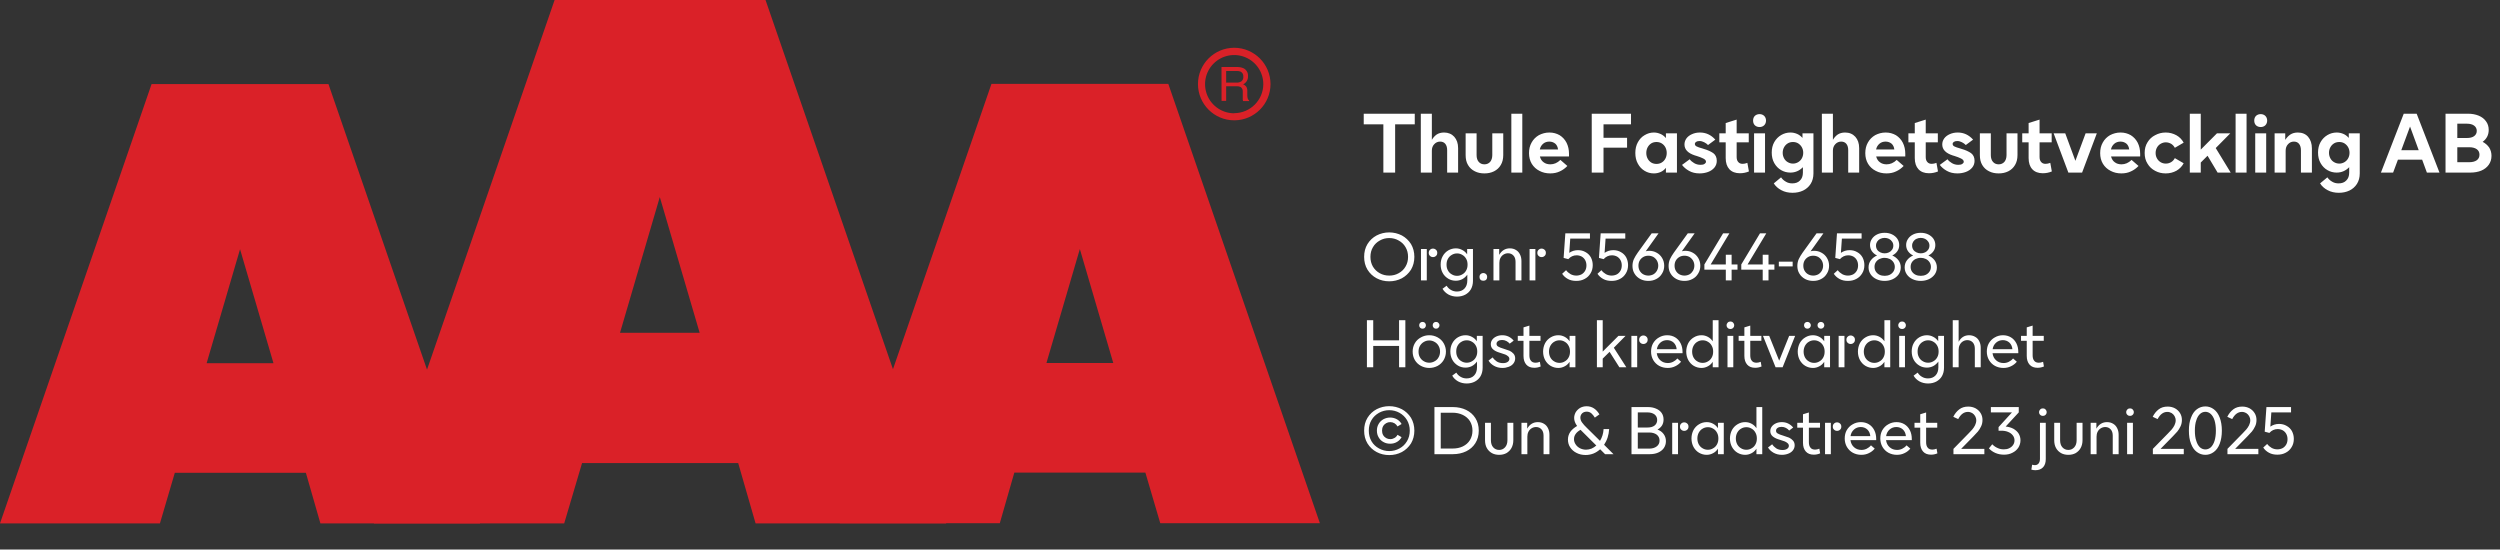 <?xml version="1.0" encoding="UTF-8"?><svg xmlns="http://www.w3.org/2000/svg" xmlns:xlink="http://www.w3.org/1999/xlink" width="100%" xml:space="preserve" viewBox="0 0 477.649 105.0" height="100%" version="1.1"><rect x="0" y="0" width="477.649" height="105.0" fill="#333333" stroke="none"/><g fill="#da2128" transform="translate(0.0,0.0)"><path d="M61.215 100 L91.726 100 L62.752 16.058 L28.963 16.058 L0 100 L30.557 100 L33.402 90.327 L58.439 90.327 ZM39.479 69.387 L45.863 47.616 L52.248 69.387 Z" fill-rule="evenodd"/><path d="M144.361 100 L180.778 100 L146.262 0 L105.963 0 L71.446 100 L107.796 100 L111.21 88.472 L141.038 88.472 ZM118.459 63.583 L126.061 37.647 L133.675 63.583 Z" fill-rule="evenodd"/><path d="M193.798 90.292 L218.835 90.292 L221.68 99.966 L252.179 99.966 L223.216 16.024 L189.428 16.024 L160.453 99.966 L191.021 99.966 ZM199.932 69.352 L206.316 47.582 L212.701 69.352 Z" fill-rule="evenodd"/><path d="M235.814 9.127 C231.987 9.127 228.884 12.23 228.884 16.058 C228.884 19.886 231.987 22.989 235.814 22.988 C239.642 22.988 242.745 19.886 242.745 16.058 C242.732 12.235 239.637 9.14 235.814 9.127 ZM235.814 21.646 C233.562 21.65 231.53 20.297 230.665 18.218 C229.8 16.139 230.273 13.743 231.864 12.15 C233.454 10.556 235.849 10.077 237.93 10.938 C240.011 11.799 241.368 13.829 241.368 16.081 C241.349 19.138 238.872 21.61 235.814 21.623 ZM233.379 12.803 L236.338 12.803 C236.75 12.793 237.161 12.866 237.544 13.019 C238.135 13.293 238.494 13.906 238.443 14.556 C238.461 14.893 238.374 15.227 238.193 15.512 C238.029 15.771 237.797 15.98 237.521 16.115 C237.745 16.196 237.942 16.338 238.09 16.524 C238.246 16.768 238.322 17.055 238.307 17.344 L238.307 18.209 C238.31 18.396 238.333 18.583 238.375 18.766 C238.399 18.934 238.5 19.082 238.648 19.165 L238.648 19.313 L237.51 19.313 C237.482 19.242 237.459 19.17 237.442 19.096 C237.442 19.005 237.442 18.835 237.442 18.584 L237.442 17.446 C237.458 17.097 237.278 16.767 236.975 16.593 C236.732 16.501 236.472 16.463 236.213 16.479 L234.267 16.479 L234.267 19.267 L233.39 19.267 ZM236.235 15.785 C236.573 15.806 236.908 15.718 237.191 15.534 C237.453 15.318 237.587 14.983 237.544 14.647 C237.589 14.258 237.396 13.881 237.055 13.691 C236.831 13.6 236.59 13.558 236.349 13.565 L234.267 13.565 L234.267 15.785 Z" fill-rule="evenodd"/></g><g transform="translate(260.179,13.225)"><path fill="#ffffff" d="M10.125 -9.219 L10.125 -11.25 L0.375 -11.25 L0.375 -9.219 L4.125 -9.219 L4.125 0 L6.375 0 L6.375 -9.219 L10.125 -9.219 ZM11.281 -11.25 L11.281 0 L13.391 0 L13.391 -4.188 C13.391 -4.688 13.531 -5.094 13.844 -5.422 C14.141 -5.75 14.531 -5.922 14.969 -5.922 C15.391 -5.922 15.719 -5.781 15.953 -5.5 C16.188 -5.219 16.313 -4.812 16.313 -4.297 L16.313 0 L18.406 0 L18.406 -4.672 C18.406 -5.578 18.156 -6.297 17.672 -6.844 C17.188 -7.375 16.531 -7.656 15.719 -7.656 C15.156 -7.656 14.672 -7.516 14.297 -7.266 C13.922 -7 13.625 -6.656 13.391 -6.25 L13.391 -11.25 L11.281 -11.25 ZM21.594 -0.25 C22.141 0.031 22.75 0.156 23.438 0.156 C24.109 0.156 24.719 0.031 25.281 -0.25 C25.828 -0.531 26.25 -0.922 26.563 -1.453 C26.875 -1.969 27.031 -2.609 27.031 -3.344 L27.031 -7.5 L24.938 -7.5 L24.938 -3.344 C24.938 -2.781 24.781 -2.344 24.516 -2.031 C24.219 -1.719 23.859 -1.578 23.438 -1.578 C23 -1.578 22.641 -1.719 22.359 -2.031 C22.078 -2.344 21.938 -2.781 21.938 -3.344 L21.938 -7.5 L19.844 -7.5 L19.844 -3.344 C19.844 -2.609 19.984 -1.969 20.297 -1.453 C20.609 -0.922 21.031 -0.531 21.594 -0.25 ZM28.578 -11.25 L28.578 0 L30.672 0 L30.672 -11.25 L28.578 -11.25 ZM39.594 -3.078 L39.594 -3.594 C39.594 -4.375 39.438 -5.078 39.125 -5.703 C38.813 -6.312 38.375 -6.781 37.813 -7.141 C37.234 -7.469 36.594 -7.656 35.844 -7.656 C35.109 -7.656 34.453 -7.469 33.844 -7.156 C33.25 -6.812 32.781 -6.344 32.453 -5.75 C32.109 -5.156 31.953 -4.469 31.953 -3.719 C31.953 -2.953 32.125 -2.266 32.484 -1.672 C32.844 -1.094 33.328 -0.641 33.953 -0.328 C34.563 0 35.25 0.156 36 0.156 C36.688 0.156 37.297 0.031 37.844 -0.234 C38.406 -0.484 38.875 -0.844 39.281 -1.266 L37.953 -2.422 C37.359 -1.844 36.719 -1.578 36.031 -1.578 C35.531 -1.578 35.094 -1.703 34.75 -1.969 C34.391 -2.219 34.156 -2.594 34.031 -3.078 L39.594 -3.078 ZM37.5 -4.422 L34.016 -4.422 C34.109 -4.875 34.328 -5.234 34.656 -5.516 C34.969 -5.781 35.359 -5.922 35.828 -5.922 C36.281 -5.922 36.656 -5.781 36.969 -5.531 C37.266 -5.266 37.438 -4.906 37.5 -4.422 ZM43.938 -11.25 L43.938 0 L46.188 0 L46.188 -4.766 L50.688 -4.766 L50.688 -6.641 L46.188 -6.641 L46.188 -9.219 L51.438 -9.219 L51.438 -11.25 L43.938 -11.25 ZM54.047 -0.328 C54.594 0 55.172 0.156 55.813 0.156 C56.281 0.156 56.703 0.062 57.094 -0.109 C57.485 -0.281 57.828 -0.547 58.11 -0.906 L58.11 0 L60.219 0 L60.219 -7.5 L58.11 -7.5 L58.11 -6.594 C57.828 -6.938 57.485 -7.203 57.094 -7.375 C56.703 -7.547 56.281 -7.656 55.813 -7.656 C55.172 -7.656 54.594 -7.484 54.047 -7.156 C53.5 -6.844 53.078 -6.391 52.75 -5.797 C52.422 -5.203 52.266 -4.531 52.266 -3.75 C52.266 -2.969 52.422 -2.281 52.75 -1.703 C53.078 -1.094 53.5 -0.656 54.047 -0.328 ZM57.281 -1.906 C56.985 -1.734 56.656 -1.656 56.313 -1.656 C55.953 -1.656 55.625 -1.734 55.328 -1.906 C55.031 -2.094 54.797 -2.328 54.625 -2.656 C54.453 -2.969 54.36 -3.344 54.36 -3.75 C54.36 -4.156 54.453 -4.516 54.625 -4.844 C54.797 -5.156 55.031 -5.406 55.328 -5.594 C55.625 -5.766 55.953 -5.844 56.313 -5.844 C56.656 -5.844 56.985 -5.766 57.281 -5.594 C57.594 -5.406 57.828 -5.156 58 -4.844 C58.172 -4.516 58.266 -4.156 58.266 -3.75 C58.266 -3.344 58.172 -2.969 58 -2.656 C57.828 -2.328 57.594 -2.094 57.281 -1.906 ZM62.531 -0.328 C63.11 0 63.781 0.156 64.547 0.156 C65.125 0.156 65.672 0.062 66.172 -0.125 C66.672 -0.312 67.078 -0.594 67.375 -0.953 C67.672 -1.312 67.828 -1.75 67.828 -2.25 C67.828 -2.906 67.594 -3.391 67.156 -3.719 C66.703 -4.031 66.094 -4.312 65.328 -4.531 L65.094 -4.609 C64.578 -4.75 64.203 -4.875 63.969 -5 C63.75 -5.109 63.641 -5.281 63.641 -5.469 C63.641 -5.625 63.719 -5.766 63.86 -5.859 C64.016 -5.969 64.235 -6.031 64.516 -6.031 C64.828 -6.031 65.125 -5.953 65.422 -5.797 C65.719 -5.656 65.953 -5.469 66.156 -5.266 L67.547 -6.297 C66.735 -7.203 65.766 -7.656 64.61 -7.656 C64.047 -7.656 63.547 -7.547 63.094 -7.344 C62.656 -7.156 62.281 -6.875 62.031 -6.531 C61.781 -6.172 61.656 -5.797 61.656 -5.375 C61.656 -4.406 62.313 -3.719 63.641 -3.281 L63.953 -3.188 C64.469 -3.031 64.906 -2.859 65.25 -2.688 C65.594 -2.516 65.766 -2.312 65.766 -2.078 C65.766 -1.906 65.656 -1.766 65.485 -1.656 C65.297 -1.531 65.047 -1.484 64.719 -1.484 C64.281 -1.484 63.86 -1.594 63.5 -1.812 C63.125 -2.031 62.844 -2.281 62.656 -2.547 L61.188 -1.469 C61.516 -1.031 61.969 -0.641 62.531 -0.328 ZM73.969 -0.219 L73.672 -1.859 C73.344 -1.734 73.047 -1.672 72.766 -1.672 C72.407 -1.672 72.125 -1.781 71.922 -2.031 C71.719 -2.25 71.625 -2.578 71.625 -2.984 L71.625 -5.781 L73.938 -5.781 L73.938 -7.5 L71.625 -7.5 L71.625 -10.125 L69.532 -9.469 L69.532 -7.5 L68.313 -7.5 L68.313 -5.781 L69.532 -5.781 L69.532 -2.781 C69.532 -1.859 69.766 -1.156 70.235 -0.641 C70.719 -0.125 71.391 0.125 72.25 0.125 C72.828 0.125 73.407 0.016 73.969 -0.219 ZM74.953 -7.5 L74.953 0 L77.047 0 L77.047 -7.5 L74.953 -7.5 ZM75.11 -9.031 C75.344 -8.812 75.657 -8.703 76 -8.703 C76.344 -8.703 76.641 -8.812 76.875 -9.031 C77.11 -9.266 77.235 -9.562 77.235 -9.938 C77.235 -10.312 77.11 -10.609 76.875 -10.844 C76.641 -11.062 76.344 -11.172 76 -11.172 C75.657 -11.172 75.344 -11.062 75.11 -10.844 C74.875 -10.609 74.766 -10.312 74.766 -9.938 C74.766 -9.562 74.875 -9.266 75.11 -9.031 ZM80.157 3.359 C80.782 3.703 81.516 3.859 82.313 3.859 C83.032 3.859 83.719 3.719 84.313 3.438 C84.907 3.156 85.407 2.719 85.766 2.156 C86.11 1.609 86.297 0.938 86.297 0.156 L86.297 -7.5 L84.203 -7.5 L84.203 -6.625 C83.907 -6.953 83.578 -7.219 83.172 -7.391 C82.782 -7.562 82.344 -7.656 81.891 -7.656 C81.25 -7.656 80.657 -7.484 80.125 -7.172 C79.578 -6.844 79.141 -6.406 78.813 -5.828 C78.485 -5.25 78.328 -4.578 78.328 -3.828 C78.328 -3.062 78.485 -2.391 78.813 -1.812 C79.141 -1.234 79.578 -0.781 80.125 -0.469 C80.657 -0.156 81.25 0 81.891 0 C82.813 0 83.61 -0.344 84.282 -1.031 L84.282 0 C84.282 0.656 84.094 1.156 83.719 1.516 C83.36 1.891 82.875 2.062 82.25 2.062 C81.813 2.062 81.407 1.969 81.047 1.75 C80.672 1.547 80.36 1.266 80.11 0.906 L78.719 2.062 C79.047 2.594 79.532 3.031 80.157 3.359 ZM83.36 -1.984 C83.063 -1.812 82.735 -1.719 82.391 -1.719 C82.032 -1.719 81.703 -1.812 81.407 -1.984 C81.094 -2.156 80.86 -2.406 80.688 -2.719 C80.516 -3.031 80.422 -3.391 80.422 -3.781 C80.422 -4.188 80.516 -4.531 80.688 -4.844 C80.86 -5.156 81.094 -5.406 81.407 -5.594 C81.703 -5.766 82.032 -5.844 82.391 -5.844 C82.735 -5.844 83.063 -5.766 83.36 -5.594 C83.657 -5.406 83.907 -5.156 84.078 -4.844 C84.25 -4.531 84.344 -4.188 84.344 -3.781 C84.344 -3.391 84.25 -3.031 84.078 -2.719 C83.907 -2.406 83.657 -2.156 83.36 -1.984 ZM87.907 -11.25 L87.907 0 L90.016 0 L90.016 -4.188 C90.016 -4.688 90.157 -5.094 90.469 -5.422 C90.766 -5.75 91.157 -5.922 91.594 -5.922 C92.016 -5.922 92.344 -5.781 92.578 -5.5 C92.813 -5.219 92.938 -4.812 92.938 -4.297 L92.938 0 L95.032 0 L95.032 -4.672 C95.032 -5.578 94.782 -6.297 94.297 -6.844 C93.813 -7.375 93.157 -7.656 92.344 -7.656 C91.782 -7.656 91.297 -7.516 90.922 -7.266 C90.547 -7 90.25 -6.656 90.016 -6.25 L90.016 -11.25 L87.907 -11.25 ZM103.844 -3.078 L103.844 -3.594 C103.844 -4.375 103.688 -5.078 103.375 -5.703 C103.063 -6.312 102.625 -6.781 102.063 -7.141 C101.485 -7.469 100.844 -7.656 100.094 -7.656 C99.36 -7.656 98.703 -7.469 98.094 -7.156 C97.5 -6.812 97.032 -6.344 96.703 -5.75 C96.36 -5.156 96.203 -4.469 96.203 -3.719 C96.203 -2.953 96.375 -2.266 96.735 -1.672 C97.094 -1.094 97.578 -0.641 98.203 -0.328 C98.813 0 99.5 0.156 100.25 0.156 C100.938 0.156 101.547 0.031 102.094 -0.234 C102.657 -0.484 103.125 -0.844 103.532 -1.266 L102.203 -2.422 C101.61 -1.844 100.969 -1.578 100.282 -1.578 C99.782 -1.578 99.344 -1.703 99 -1.969 C98.641 -2.219 98.407 -2.594 98.282 -3.078 L103.844 -3.078 ZM101.75 -4.422 L98.266 -4.422 C98.36 -4.875 98.578 -5.234 98.907 -5.516 C99.219 -5.781 99.61 -5.922 100.078 -5.922 C100.532 -5.922 100.907 -5.781 101.219 -5.531 C101.516 -5.266 101.688 -4.906 101.75 -4.422 ZM110.094 -0.219 L109.797 -1.859 C109.469 -1.734 109.172 -1.672 108.891 -1.672 C108.532 -1.672 108.25 -1.781 108.047 -2.031 C107.844 -2.25 107.75 -2.578 107.75 -2.984 L107.75 -5.781 L110.063 -5.781 L110.063 -7.5 L107.75 -7.5 L107.75 -10.125 L105.657 -9.469 L105.657 -7.5 L104.438 -7.5 L104.438 -5.781 L105.657 -5.781 L105.657 -2.781 C105.657 -1.859 105.891 -1.156 106.36 -0.641 C106.844 -0.125 107.516 0.125 108.375 0.125 C108.954 0.125 109.532 0.016 110.094 -0.219 ZM111.782 -0.328 C112.36 0 113.032 0.156 113.797 0.156 C114.375 0.156 114.922 0.062 115.422 -0.125 C115.922 -0.312 116.329 -0.594 116.625 -0.953 C116.922 -1.312 117.079 -1.75 117.079 -2.25 C117.079 -2.906 116.844 -3.391 116.407 -3.719 C115.954 -4.031 115.344 -4.312 114.579 -4.531 L114.344 -4.609 C113.829 -4.75 113.454 -4.875 113.219 -5 C113 -5.109 112.891 -5.281 112.891 -5.469 C112.891 -5.625 112.969 -5.766 113.11 -5.859 C113.266 -5.969 113.485 -6.031 113.766 -6.031 C114.079 -6.031 114.375 -5.953 114.672 -5.797 C114.969 -5.656 115.204 -5.469 115.407 -5.266 L116.797 -6.297 C115.985 -7.203 115.016 -7.656 113.86 -7.656 C113.297 -7.656 112.797 -7.547 112.344 -7.344 C111.907 -7.156 111.532 -6.875 111.282 -6.531 C111.032 -6.172 110.907 -5.797 110.907 -5.375 C110.907 -4.406 111.563 -3.719 112.891 -3.281 L113.204 -3.188 C113.719 -3.031 114.157 -2.859 114.5 -2.688 C114.844 -2.516 115.016 -2.312 115.016 -2.078 C115.016 -1.906 114.907 -1.766 114.735 -1.656 C114.547 -1.531 114.297 -1.484 113.969 -1.484 C113.532 -1.484 113.11 -1.594 112.75 -1.812 C112.375 -2.031 112.094 -2.281 111.907 -2.547 L110.438 -1.469 C110.766 -1.031 111.219 -0.641 111.782 -0.328 ZM119.844 -0.25 C120.391 0.031 121 0.156 121.688 0.156 C122.36 0.156 122.969 0.031 123.532 -0.25 C124.079 -0.531 124.5 -0.922 124.813 -1.453 C125.125 -1.969 125.282 -2.609 125.282 -3.344 L125.282 -7.5 L123.188 -7.5 L123.188 -3.344 C123.188 -2.781 123.032 -2.344 122.766 -2.031 C122.469 -1.719 122.11 -1.578 121.688 -1.578 C121.25 -1.578 120.891 -1.719 120.61 -2.031 C120.329 -2.344 120.188 -2.781 120.188 -3.344 L120.188 -7.5 L118.094 -7.5 L118.094 -3.344 C118.094 -2.609 118.235 -1.969 118.547 -1.453 C118.86 -0.922 119.282 -0.531 119.844 -0.25 ZM131.844 -0.219 L131.547 -1.859 C131.219 -1.734 130.922 -1.672 130.641 -1.672 C130.282 -1.672 130 -1.781 129.797 -2.031 C129.594 -2.25 129.5 -2.578 129.5 -2.984 L129.5 -5.781 L131.813 -5.781 L131.813 -7.5 L129.5 -7.5 L129.5 -10.125 L127.407 -9.469 L127.407 -7.5 L126.188 -7.5 L126.188 -5.781 L127.407 -5.781 L127.407 -2.781 C127.407 -1.859 127.641 -1.156 128.11 -0.641 C128.594 -0.125 129.266 0.125 130.125 0.125 C130.704 0.125 131.282 0.016 131.844 -0.219 ZM132.188 -7.5 L135.001 0 L137.626 0 L140.438 -7.5 L138.297 -7.5 L136.344 -2.25 L134.407 -7.5 L132.188 -7.5 ZM148.719 -3.078 L148.719 -3.594 C148.719 -4.375 148.563 -5.078 148.251 -5.703 C147.938 -6.312 147.501 -6.781 146.938 -7.141 C146.36 -7.469 145.719 -7.656 144.969 -7.656 C144.235 -7.656 143.579 -7.469 142.969 -7.156 C142.376 -6.812 141.907 -6.344 141.579 -5.75 C141.235 -5.156 141.079 -4.469 141.079 -3.719 C141.079 -2.953 141.251 -2.266 141.61 -1.672 C141.969 -1.094 142.454 -0.641 143.079 -0.328 C143.688 0 144.376 0.156 145.126 0.156 C145.813 0.156 146.422 0.031 146.969 -0.234 C147.532 -0.484 148.001 -0.844 148.407 -1.266 L147.079 -2.422 C146.485 -1.844 145.844 -1.578 145.157 -1.578 C144.657 -1.578 144.219 -1.703 143.876 -1.969 C143.516 -2.219 143.282 -2.594 143.157 -3.078 L148.719 -3.078 ZM146.626 -4.422 L143.141 -4.422 C143.235 -4.875 143.454 -5.234 143.782 -5.516 C144.094 -5.781 144.485 -5.922 144.954 -5.922 C145.407 -5.922 145.782 -5.781 146.094 -5.531 C146.391 -5.266 146.563 -4.906 146.626 -4.422 ZM151.594 -0.328 C152.204 0 152.86 0.156 153.594 0.156 C154.344 0.156 155.032 -0.016 155.657 -0.359 C156.266 -0.719 156.719 -1.188 157.032 -1.781 L155.344 -2.766 C155.172 -2.438 154.938 -2.172 154.641 -2 C154.329 -1.812 153.985 -1.719 153.626 -1.719 C153.282 -1.719 152.954 -1.797 152.657 -1.969 C152.344 -2.156 152.11 -2.391 151.938 -2.703 C151.766 -3 151.672 -3.344 151.672 -3.75 C151.672 -4.141 151.766 -4.484 151.938 -4.797 C152.11 -5.094 152.344 -5.344 152.657 -5.516 C152.954 -5.688 153.282 -5.781 153.626 -5.781 C153.985 -5.781 154.329 -5.672 154.641 -5.5 C154.938 -5.312 155.172 -5.062 155.344 -4.734 L157.032 -5.719 C156.719 -6.297 156.266 -6.781 155.657 -7.125 C155.032 -7.469 154.344 -7.656 153.594 -7.656 C152.876 -7.656 152.204 -7.484 151.594 -7.156 C150.969 -6.844 150.485 -6.391 150.126 -5.797 C149.751 -5.203 149.579 -4.531 149.579 -3.75 C149.579 -2.969 149.751 -2.281 150.126 -1.703 C150.485 -1.094 150.969 -0.656 151.594 -0.328 ZM161.594 -3.219 L163.516 0 L166.016 0 L163.157 -4.688 L165.938 -7.5 L163.391 -7.5 L160.297 -4.391 L160.297 -11.25 L158.204 -11.25 L158.204 0 L160.297 0 L160.297 -1.922 L161.594 -3.219 ZM166.954 -11.25 L166.954 0 L169.048 0 L169.048 -11.25 L166.954 -11.25 ZM170.704 -7.5 L170.704 0 L172.798 0 L172.798 -7.5 L170.704 -7.5 ZM170.86 -9.031 C171.094 -8.812 171.407 -8.703 171.751 -8.703 C172.094 -8.703 172.391 -8.812 172.626 -9.031 C172.86 -9.266 172.985 -9.562 172.985 -9.938 C172.985 -10.312 172.86 -10.609 172.626 -10.844 C172.391 -11.062 172.094 -11.172 171.751 -11.172 C171.407 -11.172 171.094 -11.062 170.86 -10.844 C170.626 -10.609 170.516 -10.312 170.516 -9.938 C170.516 -9.562 170.626 -9.266 170.86 -9.031 ZM174.407 -7.5 L174.407 0 L176.516 0 L176.516 -4.172 C176.516 -4.672 176.657 -5.094 176.969 -5.422 C177.266 -5.75 177.641 -5.922 178.094 -5.922 C178.516 -5.922 178.844 -5.781 179.079 -5.484 C179.313 -5.188 179.438 -4.781 179.438 -4.25 L179.438 0 L181.532 0 L181.532 -4.625 C181.532 -5.531 181.282 -6.281 180.813 -6.828 C180.344 -7.375 179.673 -7.656 178.844 -7.656 C178.266 -7.656 177.782 -7.516 177.407 -7.266 C177.032 -7.016 176.719 -6.672 176.438 -6.25 L176.438 -7.5 L174.407 -7.5 ZM184.532 3.359 C185.157 3.703 185.891 3.859 186.688 3.859 C187.407 3.859 188.094 3.719 188.688 3.438 C189.282 3.156 189.782 2.719 190.141 2.156 C190.485 1.609 190.673 0.938 190.673 0.156 L190.673 -7.5 L188.579 -7.5 L188.579 -6.625 C188.282 -6.953 187.954 -7.219 187.548 -7.391 C187.157 -7.562 186.719 -7.656 186.266 -7.656 C185.626 -7.656 185.032 -7.484 184.501 -7.172 C183.954 -6.844 183.516 -6.406 183.188 -5.828 C182.86 -5.25 182.704 -4.578 182.704 -3.828 C182.704 -3.062 182.86 -2.391 183.188 -1.812 C183.516 -1.234 183.954 -0.781 184.501 -0.469 C185.032 -0.156 185.626 0 186.266 0 C187.188 0 187.985 -0.344 188.657 -1.031 L188.657 0 C188.657 0.656 188.469 1.156 188.094 1.516 C187.735 1.891 187.251 2.062 186.626 2.062 C186.188 2.062 185.782 1.969 185.423 1.75 C185.048 1.547 184.735 1.266 184.485 0.906 L183.094 2.062 C183.423 2.594 183.907 3.031 184.532 3.359 ZM187.735 -1.984 C187.438 -1.812 187.11 -1.719 186.766 -1.719 C186.407 -1.719 186.079 -1.812 185.782 -1.984 C185.469 -2.156 185.235 -2.406 185.063 -2.719 C184.891 -3.031 184.798 -3.391 184.798 -3.781 C184.798 -4.188 184.891 -4.531 185.063 -4.844 C185.235 -5.156 185.469 -5.406 185.782 -5.594 C186.079 -5.766 186.407 -5.844 186.766 -5.844 C187.11 -5.844 187.438 -5.766 187.735 -5.594 C188.032 -5.406 188.282 -5.156 188.454 -4.844 C188.626 -4.531 188.719 -4.188 188.719 -3.781 C188.719 -3.391 188.626 -3.031 188.454 -2.719 C188.282 -2.406 188.032 -2.156 187.735 -1.984 ZM199.079 -11.25 L194.719 0 L197.048 0 L197.969 -2.469 L202.594 -2.469 L203.501 0 L205.907 0 L201.548 -11.25 L199.079 -11.25 ZM201.938 -4.281 L198.61 -4.281 L200.282 -8.797 L201.938 -4.281 ZM207.063 -11.25 L207.063 0 L211.798 0 C212.579 0 213.282 -0.125 213.891 -0.375 C214.485 -0.625 214.97 -1 215.313 -1.484 C215.657 -1.969 215.845 -2.531 215.845 -3.203 C215.845 -3.797 215.688 -4.328 215.407 -4.781 C215.095 -5.234 214.688 -5.594 214.157 -5.875 C214.532 -6.156 214.813 -6.469 215.016 -6.859 C215.22 -7.25 215.313 -7.688 215.313 -8.156 C215.313 -8.781 215.141 -9.344 214.798 -9.797 C214.47 -10.266 214.001 -10.625 213.407 -10.875 C212.798 -11.125 212.11 -11.25 211.345 -11.25 L207.063 -11.25 ZM211.126 -6.609 L209.313 -6.609 L209.313 -9.344 L211.126 -9.344 C211.72 -9.344 212.204 -9.219 212.532 -8.969 C212.845 -8.734 213.032 -8.406 213.032 -7.969 C213.032 -7.531 212.845 -7.203 212.532 -6.969 C212.204 -6.719 211.72 -6.609 211.126 -6.609 ZM211.579 -1.984 L209.313 -1.984 L209.313 -4.844 L211.579 -4.844 C212.204 -4.844 212.673 -4.719 213.032 -4.469 C213.376 -4.219 213.548 -3.875 213.548 -3.422 C213.548 -2.969 213.376 -2.609 213.032 -2.359 C212.673 -2.109 212.204 -1.984 211.579 -1.984 Z" transform="translate(0.0,19.75)"/><path fill="#ffffff" d="M2.844 -0.406 C3.578 -0.016 4.375 0.172 5.25 0.172 C6.109 0.172 6.906 -0.016 7.656 -0.406 C8.375 -0.797 8.953 -1.344 9.406 -2.047 C9.828 -2.766 10.047 -3.578 10.047 -4.5 C10.047 -5.422 9.828 -6.234 9.406 -6.953 C8.953 -7.656 8.375 -8.203 7.656 -8.594 C6.906 -8.969 6.109 -9.172 5.25 -9.172 C4.375 -9.172 3.578 -8.969 2.844 -8.594 C2.109 -8.203 1.531 -7.656 1.094 -6.953 C0.656 -6.234 0.453 -5.422 0.453 -4.5 C0.453 -3.578 0.656 -2.766 1.094 -2.047 C1.531 -1.344 2.109 -0.797 2.844 -0.406 ZM7.047 -1.375 C6.5 -1.062 5.906 -0.922 5.25 -0.922 C4.594 -0.922 3.984 -1.062 3.438 -1.375 C2.891 -1.672 2.453 -2.094 2.125 -2.641 C1.812 -3.188 1.656 -3.797 1.656 -4.5 C1.656 -5.188 1.812 -5.812 2.141 -6.359 C2.453 -6.906 2.906 -7.328 3.453 -7.625 C4 -7.938 4.594 -8.094 5.25 -8.094 C5.906 -8.094 6.5 -7.938 7.047 -7.625 C7.594 -7.328 8.047 -6.906 8.359 -6.359 C8.688 -5.812 8.844 -5.188 8.844 -4.5 C8.844 -3.797 8.688 -3.188 8.359 -2.641 C8.047 -2.094 7.594 -1.672 7.047 -1.375 ZM13.031 -4.688 C13.187 -4.531 13.375 -4.453 13.609 -4.453 C13.844 -4.453 14.031 -4.531 14.187 -4.688 C14.344 -4.812 14.422 -5.016 14.422 -5.266 C14.422 -5.516 14.344 -5.703 14.187 -5.844 C14.016 -6 13.828 -6.078 13.609 -6.078 C13.375 -6.078 13.187 -6 13.031 -5.844 C12.875 -5.703 12.797 -5.516 12.797 -5.266 C12.797 -5.016 12.875 -4.812 13.031 -4.688 ZM11.312 -6 L11.312 0 L12.422 0 L12.422 -6 L11.312 -6 ZM16.541 2.688 C17.025 2.953 17.587 3.094 18.197 3.094 C18.775 3.094 19.306 2.969 19.759 2.734 C20.212 2.484 20.587 2.156 20.853 1.688 C21.103 1.234 21.244 0.703 21.244 0.094 L21.244 -6 L20.134 -6 L20.134 -4.984 C19.884 -5.344 19.572 -5.625 19.197 -5.812 C18.837 -6.016 18.416 -6.125 17.978 -6.125 C17.447 -6.125 16.962 -5.984 16.525 -5.734 C16.087 -5.469 15.712 -5.094 15.462 -4.625 C15.197 -4.156 15.072 -3.625 15.072 -3.031 C15.072 -2.438 15.197 -1.891 15.462 -1.422 C15.712 -0.953 16.087 -0.594 16.525 -0.328 C16.962 -0.062 17.447 0.062 17.978 0.062 C18.416 0.062 18.837 -0.047 19.197 -0.234 C19.572 -0.438 19.884 -0.719 20.166 -1.094 L20.166 0 C20.166 0.672 19.978 1.188 19.619 1.562 C19.259 1.938 18.775 2.125 18.181 2.125 C17.744 2.125 17.353 2.016 17.025 1.812 C16.681 1.625 16.416 1.344 16.212 1.016 L15.431 1.594 C15.681 2.047 16.056 2.406 16.541 2.688 ZM19.212 -1.156 C18.916 -0.969 18.572 -0.875 18.212 -0.875 C17.837 -0.875 17.494 -0.969 17.197 -1.156 C16.884 -1.328 16.634 -1.578 16.462 -1.906 C16.275 -2.234 16.197 -2.594 16.197 -3.016 C16.197 -3.438 16.275 -3.797 16.462 -4.125 C16.634 -4.438 16.884 -4.703 17.197 -4.875 C17.494 -5.062 17.837 -5.156 18.212 -5.156 C18.572 -5.156 18.916 -5.062 19.212 -4.875 C19.525 -4.703 19.775 -4.438 19.947 -4.125 C20.134 -3.797 20.212 -3.438 20.212 -3.016 C20.212 -2.594 20.134 -2.234 19.947 -1.906 C19.775 -1.578 19.525 -1.328 19.212 -1.156 ZM22.694 -0.125 C22.834 0.016 23.022 0.062 23.225 0.062 C23.428 0.062 23.616 0.016 23.756 -0.125 C23.897 -0.266 23.959 -0.453 23.959 -0.672 C23.959 -0.875 23.897 -1.047 23.756 -1.188 C23.616 -1.328 23.428 -1.406 23.225 -1.406 C23.022 -1.406 22.834 -1.328 22.694 -1.188 C22.553 -1.047 22.491 -0.875 22.491 -0.672 C22.491 -0.453 22.553 -0.266 22.694 -0.125 ZM25.162 -6 L25.162 0 L26.287 0 L26.287 -3.344 C26.287 -3.688 26.35 -4 26.491 -4.281 C26.631 -4.562 26.834 -4.781 27.084 -4.938 C27.334 -5.094 27.631 -5.188 27.944 -5.188 C28.381 -5.188 28.725 -5.031 28.991 -4.734 C29.256 -4.453 29.381 -4.047 29.381 -3.531 L29.381 0 L30.506 0 L30.506 -3.703 C30.506 -4.188 30.412 -4.609 30.225 -4.969 C30.053 -5.328 29.787 -5.625 29.459 -5.812 C29.131 -6.016 28.741 -6.125 28.287 -6.125 C27.412 -6.125 26.725 -5.703 26.256 -4.875 L26.256 -6 L25.162 -6 ZM33.781 -4.688 C33.937 -4.531 34.125 -4.453 34.359 -4.453 C34.594 -4.453 34.781 -4.531 34.937 -4.688 C35.094 -4.812 35.172 -5.016 35.172 -5.266 C35.172 -5.516 35.094 -5.703 34.937 -5.844 C34.766 -6 34.578 -6.078 34.359 -6.078 C34.125 -6.078 33.937 -6 33.781 -5.844 C33.625 -5.703 33.547 -5.516 33.547 -5.266 C33.547 -5.016 33.625 -4.812 33.781 -4.688 ZM32.062 -6 L32.062 0 L33.172 0 L33.172 -6 L32.062 -6 ZM39.394 -0.266 C39.847 -0.016 40.378 0.094 40.987 0.094 C41.566 0.094 42.097 -0.016 42.581 -0.281 C43.066 -0.531 43.425 -0.875 43.706 -1.344 C43.987 -1.797 44.128 -2.312 44.128 -2.922 C44.128 -3.469 44.003 -3.953 43.769 -4.406 C43.534 -4.828 43.191 -5.172 42.753 -5.406 C42.331 -5.656 41.847 -5.781 41.3 -5.781 C40.675 -5.781 40.112 -5.594 39.644 -5.266 L39.831 -7.984 L43.597 -7.984 L43.597 -9 L38.894 -9 L38.566 -4.297 L39.456 -4.062 C39.894 -4.547 40.425 -4.797 41.05 -4.797 C41.409 -4.797 41.737 -4.703 42.034 -4.547 C42.316 -4.375 42.534 -4.156 42.691 -3.859 C42.847 -3.562 42.925 -3.234 42.925 -2.875 C42.925 -2.484 42.847 -2.141 42.675 -1.844 C42.503 -1.547 42.269 -1.312 41.987 -1.156 C41.675 -1 41.347 -0.922 40.987 -0.922 C40.597 -0.922 40.237 -1.016 39.909 -1.188 C39.581 -1.375 39.284 -1.625 39.034 -1.953 L38.284 -1.266 C38.566 -0.844 38.925 -0.516 39.394 -0.266 ZM46.144 -0.266 C46.597 -0.016 47.128 0.094 47.737 0.094 C48.316 0.094 48.847 -0.016 49.331 -0.281 C49.816 -0.531 50.175 -0.875 50.456 -1.344 C50.737 -1.797 50.878 -2.312 50.878 -2.922 C50.878 -3.469 50.753 -3.953 50.519 -4.406 C50.284 -4.828 49.941 -5.172 49.503 -5.406 C49.081 -5.656 48.597 -5.781 48.05 -5.781 C47.425 -5.781 46.862 -5.594 46.394 -5.266 L46.581 -7.984 L50.347 -7.984 L50.347 -9 L45.644 -9 L45.316 -4.297 L46.206 -4.062 C46.644 -4.547 47.175 -4.797 47.8 -4.797 C48.159 -4.797 48.487 -4.703 48.784 -4.547 C49.066 -4.375 49.284 -4.156 49.441 -3.859 C49.597 -3.562 49.675 -3.234 49.675 -2.875 C49.675 -2.484 49.597 -2.141 49.425 -1.844 C49.253 -1.547 49.019 -1.312 48.737 -1.156 C48.425 -1 48.097 -0.922 47.737 -0.922 C47.347 -0.922 46.987 -1.016 46.659 -1.188 C46.331 -1.375 46.034 -1.625 45.784 -1.953 L45.034 -1.266 C45.316 -0.844 45.675 -0.516 46.144 -0.266 ZM56.331 -5.297 C55.894 -5.547 55.409 -5.656 54.909 -5.656 C54.675 -5.656 54.456 -5.625 54.253 -5.562 L56.706 -9 L55.394 -9 L52.722 -5.297 C52.409 -4.859 52.175 -4.453 51.987 -4.062 C51.816 -3.688 51.722 -3.234 51.722 -2.766 C51.722 -2.203 51.847 -1.719 52.112 -1.297 C52.378 -0.844 52.753 -0.516 53.206 -0.266 C53.675 -0.016 54.191 0.094 54.753 0.094 C55.3 0.094 55.816 -0.016 56.269 -0.266 C56.737 -0.5 57.097 -0.844 57.362 -1.297 C57.644 -1.734 57.784 -2.234 57.784 -2.797 C57.784 -3.359 57.644 -3.844 57.378 -4.297 C57.112 -4.734 56.769 -5.062 56.331 -5.297 ZM55.706 -1.156 C55.409 -1 55.097 -0.922 54.753 -0.922 C54.409 -0.922 54.097 -1 53.8 -1.156 C53.503 -1.312 53.284 -1.547 53.112 -1.828 C52.941 -2.125 52.862 -2.453 52.862 -2.812 C52.862 -3.188 52.941 -3.516 53.112 -3.812 C53.284 -4.094 53.503 -4.312 53.8 -4.484 C54.081 -4.641 54.394 -4.719 54.753 -4.719 C55.097 -4.719 55.409 -4.641 55.706 -4.484 C55.987 -4.312 56.206 -4.094 56.378 -3.812 C56.55 -3.516 56.644 -3.188 56.644 -2.812 C56.644 -2.453 56.55 -2.125 56.378 -1.828 C56.206 -1.547 55.987 -1.312 55.706 -1.156 ZM63.231 -5.297 C62.794 -5.547 62.309 -5.656 61.809 -5.656 C61.575 -5.656 61.356 -5.625 61.153 -5.562 L63.606 -9 L62.294 -9 L59.622 -5.297 C59.309 -4.859 59.075 -4.453 58.887 -4.062 C58.716 -3.688 58.622 -3.234 58.622 -2.766 C58.622 -2.203 58.747 -1.719 59.012 -1.297 C59.278 -0.844 59.653 -0.516 60.106 -0.266 C60.575 -0.016 61.091 0.094 61.653 0.094 C62.2 0.094 62.716 -0.016 63.169 -0.266 C63.637 -0.5 63.997 -0.844 64.262 -1.297 C64.544 -1.734 64.684 -2.234 64.684 -2.797 C64.684 -3.359 64.544 -3.844 64.278 -4.297 C64.012 -4.734 63.669 -5.062 63.231 -5.297 ZM62.606 -1.156 C62.309 -1 61.997 -0.922 61.653 -0.922 C61.309 -0.922 60.997 -1 60.7 -1.156 C60.403 -1.312 60.184 -1.547 60.012 -1.828 C59.841 -2.125 59.762 -2.453 59.762 -2.812 C59.762 -3.188 59.841 -3.516 60.012 -3.812 C60.184 -4.094 60.403 -4.312 60.7 -4.484 C60.981 -4.641 61.294 -4.719 61.653 -4.719 C61.997 -4.719 62.309 -4.641 62.606 -4.484 C62.887 -4.312 63.106 -4.094 63.278 -3.812 C63.45 -3.516 63.544 -3.188 63.544 -2.812 C63.544 -2.453 63.45 -2.125 63.278 -1.828 C63.106 -1.547 62.887 -1.312 62.606 -1.156 ZM71.787 -2.047 L71.787 -3.047 L70.662 -3.047 L70.662 -4.906 L69.553 -4.906 L69.553 -3.047 L66.662 -3.047 L70.241 -9 L69.037 -9 L65.459 -3.047 L65.459 -2.047 L69.553 -2.047 L69.553 0 L70.662 0 L70.662 -2.047 L71.787 -2.047 ZM78.837 -2.047 L78.837 -3.047 L77.712 -3.047 L77.712 -4.906 L76.603 -4.906 L76.603 -3.047 L73.712 -3.047 L77.291 -9 L76.087 -9 L72.509 -3.047 L72.509 -2.047 L76.603 -2.047 L76.603 0 L77.712 0 L77.712 -2.047 L78.837 -2.047 ZM79.684 -3.578 L79.684 -2.672 L82.325 -2.672 L82.325 -3.578 L79.684 -3.578 ZM87.831 -5.297 C87.394 -5.547 86.909 -5.656 86.409 -5.656 C86.175 -5.656 85.956 -5.625 85.753 -5.562 L88.206 -9 L86.894 -9 L84.222 -5.297 C83.909 -4.859 83.675 -4.453 83.487 -4.062 C83.316 -3.688 83.222 -3.234 83.222 -2.766 C83.222 -2.203 83.347 -1.719 83.612 -1.297 C83.878 -0.844 84.253 -0.516 84.706 -0.266 C85.175 -0.016 85.691 0.094 86.253 0.094 C86.8 0.094 87.316 -0.016 87.769 -0.266 C88.237 -0.5 88.597 -0.844 88.862 -1.297 C89.144 -1.734 89.284 -2.234 89.284 -2.797 C89.284 -3.359 89.144 -3.844 88.878 -4.297 C88.612 -4.734 88.269 -5.062 87.831 -5.297 ZM87.206 -1.156 C86.909 -1 86.597 -0.922 86.253 -0.922 C85.909 -0.922 85.597 -1 85.3 -1.156 C85.003 -1.312 84.784 -1.547 84.612 -1.828 C84.441 -2.125 84.362 -2.453 84.362 -2.812 C84.362 -3.188 84.441 -3.516 84.612 -3.812 C84.784 -4.094 85.003 -4.312 85.3 -4.484 C85.581 -4.641 85.894 -4.719 86.253 -4.719 C86.597 -4.719 86.909 -4.641 87.206 -4.484 C87.487 -4.312 87.706 -4.094 87.878 -3.812 C88.05 -3.516 88.144 -3.188 88.144 -2.812 C88.144 -2.453 88.05 -2.125 87.878 -1.828 C87.706 -1.547 87.487 -1.312 87.206 -1.156 ZM91.294 -0.266 C91.747 -0.016 92.278 0.094 92.887 0.094 C93.466 0.094 93.997 -0.016 94.481 -0.281 C94.966 -0.531 95.325 -0.875 95.606 -1.344 C95.887 -1.797 96.028 -2.312 96.028 -2.922 C96.028 -3.469 95.903 -3.953 95.669 -4.406 C95.434 -4.828 95.091 -5.172 94.653 -5.406 C94.231 -5.656 93.747 -5.781 93.2 -5.781 C92.575 -5.781 92.012 -5.594 91.544 -5.266 L91.731 -7.984 L95.497 -7.984 L95.497 -9 L90.794 -9 L90.466 -4.297 L91.356 -4.062 C91.794 -4.547 92.325 -4.797 92.95 -4.797 C93.309 -4.797 93.637 -4.703 93.934 -4.547 C94.216 -4.375 94.434 -4.156 94.591 -3.859 C94.747 -3.562 94.825 -3.234 94.825 -2.875 C94.825 -2.484 94.747 -2.141 94.575 -1.844 C94.403 -1.547 94.169 -1.312 93.887 -1.156 C93.575 -1 93.247 -0.922 92.887 -0.922 C92.497 -0.922 92.137 -1.016 91.809 -1.188 C91.481 -1.375 91.184 -1.625 90.934 -1.953 L90.184 -1.266 C90.466 -0.844 90.825 -0.516 91.294 -0.266 ZM98.341 -0.234 C98.809 -0.016 99.325 0.094 99.903 0.094 C100.466 0.094 100.981 -0.016 101.45 -0.234 C101.919 -0.453 102.294 -0.766 102.575 -1.156 C102.841 -1.547 102.981 -1.984 102.981 -2.484 C102.981 -3 102.825 -3.453 102.544 -3.844 C102.247 -4.234 101.856 -4.547 101.356 -4.766 C101.762 -4.953 102.091 -5.234 102.325 -5.578 C102.575 -5.922 102.684 -6.312 102.684 -6.766 C102.684 -7.203 102.559 -7.594 102.325 -7.953 C102.075 -8.312 101.731 -8.594 101.309 -8.797 C100.887 -9 100.419 -9.094 99.903 -9.094 C99.387 -9.094 98.903 -9 98.481 -8.797 C98.059 -8.594 97.716 -8.312 97.481 -7.953 C97.231 -7.594 97.106 -7.203 97.106 -6.766 C97.106 -6.312 97.231 -5.922 97.466 -5.578 C97.716 -5.234 98.028 -4.953 98.45 -4.766 C97.95 -4.547 97.559 -4.234 97.262 -3.844 C96.966 -3.453 96.825 -3 96.825 -2.484 C96.825 -1.984 96.966 -1.547 97.231 -1.156 C97.497 -0.766 97.872 -0.453 98.341 -0.234 ZM100.731 -5.359 C100.466 -5.234 100.2 -5.172 99.903 -5.172 C99.606 -5.172 99.325 -5.234 99.075 -5.359 C98.809 -5.484 98.606 -5.656 98.466 -5.875 C98.325 -6.094 98.247 -6.359 98.247 -6.656 C98.247 -6.938 98.325 -7.188 98.466 -7.406 C98.606 -7.625 98.809 -7.812 99.075 -7.938 C99.325 -8.062 99.606 -8.125 99.903 -8.125 C100.2 -8.125 100.466 -8.062 100.731 -7.938 C100.981 -7.812 101.184 -7.625 101.325 -7.406 C101.481 -7.188 101.559 -6.938 101.559 -6.656 C101.559 -6.359 101.481 -6.094 101.325 -5.875 C101.184 -5.656 100.981 -5.484 100.731 -5.359 ZM100.872 -1.078 C100.575 -0.938 100.247 -0.875 99.903 -0.875 C99.544 -0.875 99.216 -0.938 98.919 -1.078 C98.622 -1.219 98.387 -1.438 98.216 -1.688 C98.044 -1.953 97.966 -2.25 97.966 -2.594 C97.966 -2.922 98.044 -3.219 98.216 -3.484 C98.387 -3.734 98.622 -3.953 98.919 -4.094 C99.216 -4.234 99.544 -4.312 99.903 -4.312 C100.247 -4.312 100.575 -4.234 100.872 -4.094 C101.169 -3.953 101.403 -3.734 101.575 -3.484 C101.747 -3.219 101.841 -2.922 101.841 -2.594 C101.841 -2.25 101.747 -1.953 101.575 -1.688 C101.403 -1.438 101.169 -1.219 100.872 -1.078 ZM105.241 -0.234 C105.709 -0.016 106.225 0.094 106.803 0.094 C107.366 0.094 107.881 -0.016 108.35 -0.234 C108.819 -0.453 109.194 -0.766 109.475 -1.156 C109.741 -1.547 109.881 -1.984 109.881 -2.484 C109.881 -3 109.725 -3.453 109.444 -3.844 C109.147 -4.234 108.756 -4.547 108.256 -4.766 C108.662 -4.953 108.991 -5.234 109.225 -5.578 C109.475 -5.922 109.584 -6.312 109.584 -6.766 C109.584 -7.203 109.459 -7.594 109.225 -7.953 C108.975 -8.312 108.631 -8.594 108.209 -8.797 C107.787 -9 107.319 -9.094 106.803 -9.094 C106.287 -9.094 105.803 -9 105.381 -8.797 C104.959 -8.594 104.616 -8.312 104.381 -7.953 C104.131 -7.594 104.006 -7.203 104.006 -6.766 C104.006 -6.312 104.131 -5.922 104.366 -5.578 C104.616 -5.234 104.928 -4.953 105.35 -4.766 C104.85 -4.547 104.459 -4.234 104.162 -3.844 C103.866 -3.453 103.725 -3 103.725 -2.484 C103.725 -1.984 103.866 -1.547 104.131 -1.156 C104.397 -0.766 104.772 -0.453 105.241 -0.234 ZM107.631 -5.359 C107.366 -5.234 107.1 -5.172 106.803 -5.172 C106.506 -5.172 106.225 -5.234 105.975 -5.359 C105.709 -5.484 105.506 -5.656 105.366 -5.875 C105.225 -6.094 105.147 -6.359 105.147 -6.656 C105.147 -6.938 105.225 -7.188 105.366 -7.406 C105.506 -7.625 105.709 -7.812 105.975 -7.938 C106.225 -8.062 106.506 -8.125 106.803 -8.125 C107.1 -8.125 107.366 -8.062 107.631 -7.938 C107.881 -7.812 108.084 -7.625 108.225 -7.406 C108.381 -7.188 108.459 -6.938 108.459 -6.656 C108.459 -6.359 108.381 -6.094 108.225 -5.875 C108.084 -5.656 107.881 -5.484 107.631 -5.359 ZM107.772 -1.078 C107.475 -0.938 107.147 -0.875 106.803 -0.875 C106.444 -0.875 106.116 -0.938 105.819 -1.078 C105.522 -1.219 105.287 -1.438 105.116 -1.688 C104.944 -1.953 104.866 -2.25 104.866 -2.594 C104.866 -2.922 104.944 -3.219 105.116 -3.484 C105.287 -3.734 105.522 -3.953 105.819 -4.094 C106.116 -4.234 106.444 -4.312 106.803 -4.312 C107.147 -4.312 107.475 -4.234 107.772 -4.094 C108.069 -3.953 108.303 -3.734 108.475 -3.484 C108.647 -3.219 108.741 -2.922 108.741 -2.594 C108.741 -2.25 108.647 -1.953 108.475 -1.688 C108.303 -1.438 108.069 -1.219 107.772 -1.078 Z" transform="translate(0.0,40.35)"/><path fill="#ffffff" d="M8.328 -9 L7.125 -9 L7.125 -5.156 L2.188 -5.156 L2.188 -9 L0.984 -9 L0.984 0 L2.188 0 L2.188 -4.078 L7.125 -4.078 L7.125 0 L8.328 0 L8.328 -9 ZM11.316 -0.266 C11.784 -0.016 12.316 0.125 12.894 0.125 C13.472 0.125 14.003 -0.016 14.487 -0.266 C14.972 -0.531 15.362 -0.906 15.644 -1.375 C15.925 -1.859 16.081 -2.406 16.081 -3 C16.081 -3.594 15.925 -4.125 15.644 -4.609 C15.362 -5.094 14.972 -5.453 14.487 -5.719 C14.003 -5.984 13.472 -6.125 12.894 -6.125 C12.316 -6.125 11.784 -5.984 11.316 -5.719 C10.816 -5.453 10.425 -5.094 10.144 -4.609 C9.862 -4.125 9.722 -3.594 9.722 -3 C9.722 -2.406 9.862 -1.859 10.144 -1.375 C10.425 -0.906 10.816 -0.531 11.316 -0.266 ZM13.925 -1.156 C13.612 -0.969 13.269 -0.875 12.894 -0.875 C12.519 -0.875 12.175 -0.969 11.862 -1.156 C11.55 -1.328 11.3 -1.578 11.112 -1.906 C10.925 -2.219 10.847 -2.594 10.847 -3 C10.847 -3.406 10.925 -3.766 11.112 -4.094 C11.3 -4.406 11.55 -4.672 11.862 -4.844 C12.175 -5.031 12.519 -5.125 12.894 -5.125 C13.269 -5.125 13.612 -5.031 13.925 -4.844 C14.253 -4.672 14.503 -4.406 14.675 -4.094 C14.862 -3.766 14.956 -3.406 14.956 -3 C14.956 -2.594 14.862 -2.219 14.675 -1.906 C14.503 -1.578 14.253 -1.328 13.925 -1.156 ZM11.144 -7.562 C11.269 -7.438 11.425 -7.375 11.612 -7.375 C11.784 -7.375 11.956 -7.438 12.066 -7.562 C12.191 -7.688 12.253 -7.828 12.253 -8.031 C12.253 -8.219 12.191 -8.375 12.066 -8.484 C11.956 -8.609 11.784 -8.672 11.612 -8.672 C11.425 -8.672 11.269 -8.609 11.144 -8.484 C11.034 -8.375 10.972 -8.219 10.972 -8.031 C10.972 -7.828 11.034 -7.688 11.144 -7.562 ZM13.737 -7.562 C13.847 -7.438 14.003 -7.375 14.191 -7.375 C14.362 -7.375 14.534 -7.438 14.644 -7.562 C14.769 -7.688 14.847 -7.828 14.847 -8.031 C14.847 -8.219 14.769 -8.375 14.644 -8.484 C14.534 -8.609 14.362 -8.672 14.191 -8.672 C14.003 -8.672 13.847 -8.609 13.737 -8.484 C13.612 -8.375 13.55 -8.219 13.55 -8.031 C13.55 -7.828 13.612 -7.688 13.737 -7.562 ZM18.391 2.688 C18.875 2.953 19.437 3.094 20.047 3.094 C20.625 3.094 21.156 2.969 21.609 2.734 C22.062 2.484 22.437 2.156 22.703 1.688 C22.953 1.234 23.094 0.703 23.094 0.094 L23.094 -6 L21.984 -6 L21.984 -4.984 C21.734 -5.344 21.422 -5.625 21.047 -5.812 C20.687 -6.016 20.266 -6.125 19.828 -6.125 C19.297 -6.125 18.812 -5.984 18.375 -5.734 C17.937 -5.469 17.562 -5.094 17.312 -4.625 C17.047 -4.156 16.922 -3.625 16.922 -3.031 C16.922 -2.438 17.047 -1.891 17.312 -1.422 C17.562 -0.953 17.937 -0.594 18.375 -0.328 C18.812 -0.062 19.297 0.062 19.828 0.062 C20.266 0.062 20.687 -0.047 21.047 -0.234 C21.422 -0.438 21.734 -0.719 22.016 -1.094 L22.016 0 C22.016 0.672 21.828 1.188 21.469 1.562 C21.109 1.938 20.625 2.125 20.031 2.125 C19.594 2.125 19.203 2.016 18.875 1.812 C18.531 1.625 18.266 1.344 18.062 1.016 L17.281 1.594 C17.531 2.047 17.906 2.406 18.391 2.688 ZM21.062 -1.156 C20.766 -0.969 20.422 -0.875 20.062 -0.875 C19.687 -0.875 19.344 -0.969 19.047 -1.156 C18.734 -1.328 18.484 -1.578 18.312 -1.906 C18.125 -2.234 18.047 -2.594 18.047 -3.016 C18.047 -3.438 18.125 -3.797 18.312 -4.125 C18.484 -4.438 18.734 -4.703 19.047 -4.875 C19.344 -5.062 19.687 -5.156 20.062 -5.156 C20.422 -5.156 20.766 -5.062 21.062 -4.875 C21.375 -4.703 21.625 -4.438 21.797 -4.125 C21.984 -3.797 22.062 -3.438 22.062 -3.016 C22.062 -2.594 21.984 -2.234 21.797 -1.906 C21.625 -1.578 21.375 -1.328 21.062 -1.156 ZM25.262 -0.281 C25.731 -0.016 26.262 0.125 26.872 0.125 C27.309 0.125 27.716 0.047 28.075 -0.094 C28.45 -0.234 28.747 -0.438 28.966 -0.719 C29.184 -1 29.309 -1.312 29.309 -1.703 C29.309 -2.062 29.2 -2.359 28.997 -2.594 C28.778 -2.844 28.528 -3.016 28.247 -3.156 C27.934 -3.281 27.575 -3.406 27.106 -3.547 C26.637 -3.688 26.294 -3.812 26.075 -3.953 C25.856 -4.062 25.747 -4.25 25.747 -4.484 C25.747 -4.703 25.841 -4.875 26.044 -5.016 C26.247 -5.156 26.497 -5.219 26.809 -5.219 C27.106 -5.219 27.372 -5.156 27.637 -5.016 C27.887 -4.891 28.091 -4.719 28.262 -4.516 L29.028 -5.094 C28.45 -5.781 27.716 -6.125 26.856 -6.125 C26.434 -6.125 26.075 -6.047 25.747 -5.906 C25.403 -5.75 25.137 -5.547 24.95 -5.297 C24.747 -5.031 24.653 -4.734 24.653 -4.422 C24.653 -4.016 24.794 -3.688 25.075 -3.438 C25.356 -3.188 25.731 -2.984 26.184 -2.844 L26.575 -2.719 C26.919 -2.609 27.2 -2.516 27.419 -2.438 C27.637 -2.344 27.809 -2.234 27.966 -2.094 C28.122 -1.953 28.2 -1.797 28.2 -1.594 C28.2 -1.359 28.075 -1.156 27.856 -1.016 C27.622 -0.859 27.325 -0.797 26.981 -0.797 C26.544 -0.797 26.137 -0.891 25.794 -1.109 C25.466 -1.328 25.2 -1.594 25.012 -1.891 L24.216 -1.281 C24.45 -0.875 24.809 -0.547 25.262 -0.281 ZM34.181 -0.156 L34.025 -1.047 C33.712 -0.922 33.447 -0.875 33.212 -0.875 C32.837 -0.875 32.525 -0.984 32.337 -1.234 C32.119 -1.484 32.025 -1.828 32.025 -2.297 L32.025 -5.062 L34.15 -5.062 L34.15 -6 L32.025 -6 L32.025 -7.969 L30.9 -7.625 L30.9 -6 L29.806 -6 L29.806 -5.062 L30.9 -5.062 L30.9 -2.172 C30.9 -1.453 31.087 -0.906 31.447 -0.5 C31.806 -0.094 32.322 0.094 32.962 0.094 C33.369 0.094 33.775 0.016 34.181 -0.156 ZM36.097 -0.266 C36.534 -0.016 37.019 0.125 37.55 0.125 C37.987 0.125 38.394 0.016 38.769 -0.188 C39.144 -0.375 39.456 -0.672 39.706 -1.047 L39.706 0 L40.816 0 L40.816 -6 L39.706 -6 L39.706 -4.969 C39.456 -5.328 39.144 -5.625 38.784 -5.812 C38.409 -6.016 38.003 -6.125 37.55 -6.125 C37.019 -6.125 36.534 -5.984 36.097 -5.719 C35.644 -5.453 35.3 -5.094 35.034 -4.625 C34.784 -4.141 34.644 -3.594 34.644 -3 C34.644 -2.391 34.784 -1.844 35.034 -1.375 C35.3 -0.906 35.644 -0.531 36.097 -0.266 ZM38.784 -1.125 C38.487 -0.938 38.144 -0.844 37.784 -0.844 C37.409 -0.844 37.066 -0.938 36.769 -1.125 C36.456 -1.297 36.222 -1.547 36.034 -1.875 C35.862 -2.203 35.769 -2.578 35.769 -3 C35.769 -3.406 35.862 -3.781 36.034 -4.109 C36.222 -4.438 36.456 -4.703 36.769 -4.875 C37.066 -5.062 37.409 -5.156 37.784 -5.156 C38.144 -5.156 38.487 -5.062 38.784 -4.875 C39.097 -4.703 39.347 -4.438 39.519 -4.109 C39.706 -3.781 39.784 -3.406 39.784 -3 C39.784 -2.578 39.706 -2.203 39.519 -1.875 C39.347 -1.547 39.097 -1.297 38.784 -1.125 ZM47.347 -2.953 L49.222 0 L50.55 0 L48.159 -3.734 L50.394 -6 L49.034 -6 L46.034 -3 L46.034 -9 L44.925 -9 L44.925 0 L46.034 0 L46.034 -1.656 L47.347 -2.953 ZM53.231 -4.688 C53.387 -4.531 53.575 -4.453 53.809 -4.453 C54.044 -4.453 54.231 -4.531 54.387 -4.688 C54.544 -4.812 54.622 -5.016 54.622 -5.266 C54.622 -5.516 54.544 -5.703 54.387 -5.844 C54.216 -6 54.028 -6.078 53.809 -6.078 C53.575 -6.078 53.387 -6 53.231 -5.844 C53.075 -5.703 52.997 -5.516 52.997 -5.266 C52.997 -5.016 53.075 -4.812 53.231 -4.688 ZM51.512 -6 L51.512 0 L52.622 0 L52.622 -6 L51.512 -6 ZM61.287 -2.688 L61.287 -2.906 C61.287 -3.547 61.162 -4.109 60.912 -4.594 C60.662 -5.078 60.319 -5.453 59.881 -5.719 C59.444 -5.984 58.928 -6.125 58.366 -6.125 C57.787 -6.125 57.256 -5.984 56.787 -5.703 C56.303 -5.438 55.944 -5.062 55.662 -4.594 C55.397 -4.125 55.272 -3.594 55.272 -3 C55.272 -2.406 55.412 -1.859 55.694 -1.375 C55.975 -0.906 56.35 -0.531 56.834 -0.266 C57.303 -0.016 57.85 0.125 58.444 0.125 C58.975 0.125 59.459 0.016 59.897 -0.203 C60.334 -0.406 60.709 -0.703 61.006 -1.062 L60.287 -1.688 C60.053 -1.406 59.787 -1.203 59.475 -1.047 C59.162 -0.891 58.834 -0.812 58.475 -0.812 C57.912 -0.812 57.444 -0.984 57.053 -1.328 C56.662 -1.672 56.444 -2.125 56.366 -2.688 L61.287 -2.688 ZM60.162 -3.453 L56.381 -3.453 C56.459 -3.969 56.678 -4.375 57.037 -4.703 C57.397 -5.016 57.819 -5.188 58.334 -5.188 C58.834 -5.188 59.256 -5.016 59.584 -4.719 C59.912 -4.406 60.116 -3.984 60.162 -3.453 ZM63.447 -0.266 C63.884 -0.016 64.369 0.125 64.9 0.125 C65.337 0.125 65.744 0.016 66.119 -0.188 C66.494 -0.375 66.806 -0.672 67.056 -1.047 L67.056 0 L68.166 0 L68.166 -9 L67.056 -9 L67.056 -4.969 C66.806 -5.328 66.494 -5.625 66.134 -5.812 C65.759 -6.016 65.353 -6.125 64.9 -6.125 C64.369 -6.125 63.884 -5.984 63.447 -5.719 C62.994 -5.453 62.65 -5.094 62.384 -4.625 C62.134 -4.141 61.994 -3.594 61.994 -3 C61.994 -2.391 62.134 -1.844 62.384 -1.375 C62.65 -0.906 62.994 -0.531 63.447 -0.266 ZM66.134 -1.125 C65.837 -0.938 65.494 -0.844 65.134 -0.844 C64.759 -0.844 64.416 -0.938 64.119 -1.125 C63.806 -1.297 63.572 -1.547 63.384 -1.875 C63.212 -2.203 63.119 -2.578 63.119 -3 C63.119 -3.406 63.212 -3.781 63.384 -4.109 C63.572 -4.438 63.806 -4.703 64.119 -4.875 C64.416 -5.062 64.759 -5.156 65.134 -5.156 C65.494 -5.156 65.837 -5.062 66.134 -4.875 C66.447 -4.703 66.697 -4.438 66.869 -4.109 C67.056 -3.781 67.134 -3.406 67.134 -3 C67.134 -2.578 67.056 -2.203 66.869 -1.875 C66.697 -1.547 66.447 -1.297 66.134 -1.125 ZM69.875 -6 L69.875 0 L70.984 0 L70.984 -6 L69.875 -6 ZM69.922 -7.516 C70.062 -7.375 70.234 -7.312 70.437 -7.312 C70.625 -7.312 70.797 -7.375 70.937 -7.516 C71.078 -7.641 71.156 -7.812 71.156 -8.031 C71.156 -8.234 71.078 -8.406 70.937 -8.547 C70.797 -8.688 70.625 -8.75 70.437 -8.75 C70.234 -8.75 70.062 -8.688 69.922 -8.547 C69.781 -8.406 69.703 -8.234 69.703 -8.031 C69.703 -7.812 69.781 -7.641 69.922 -7.516 ZM76.381 -0.156 L76.225 -1.047 C75.912 -0.922 75.647 -0.875 75.412 -0.875 C75.037 -0.875 74.725 -0.984 74.537 -1.234 C74.319 -1.484 74.225 -1.828 74.225 -2.297 L74.225 -5.062 L76.35 -5.062 L76.35 -6 L74.225 -6 L74.225 -7.969 L73.1 -7.625 L73.1 -6 L72.006 -6 L72.006 -5.062 L73.1 -5.062 L73.1 -2.172 C73.1 -1.453 73.287 -0.906 73.647 -0.5 C74.006 -0.094 74.522 0.094 75.162 0.094 C75.569 0.094 75.975 0.016 76.381 -0.156 ZM76.656 -6 L79.062 0 L80.406 0 L82.797 -6 L81.656 -6 L79.75 -1.266 L77.844 -6 L76.656 -6 ZM84.747 -0.266 C85.184 -0.016 85.669 0.125 86.2 0.125 C86.637 0.125 87.044 0.016 87.419 -0.188 C87.794 -0.375 88.106 -0.672 88.356 -1.047 L88.356 0 L89.466 0 L89.466 -6 L88.356 -6 L88.356 -4.969 C88.106 -5.328 87.794 -5.625 87.434 -5.812 C87.059 -6.016 86.653 -6.125 86.2 -6.125 C85.669 -6.125 85.184 -5.984 84.747 -5.719 C84.294 -5.453 83.95 -5.094 83.684 -4.625 C83.434 -4.141 83.294 -3.594 83.294 -3 C83.294 -2.391 83.434 -1.844 83.684 -1.375 C83.95 -0.906 84.294 -0.531 84.747 -0.266 ZM87.434 -1.125 C87.137 -0.938 86.794 -0.844 86.434 -0.844 C86.059 -0.844 85.716 -0.938 85.419 -1.125 C85.106 -1.297 84.872 -1.547 84.684 -1.875 C84.512 -2.203 84.419 -2.578 84.419 -3 C84.419 -3.406 84.512 -3.781 84.684 -4.109 C84.872 -4.438 85.106 -4.703 85.419 -4.875 C85.716 -5.062 86.059 -5.156 86.434 -5.156 C86.794 -5.156 87.137 -5.062 87.434 -4.875 C87.747 -4.703 87.997 -4.438 88.169 -4.109 C88.356 -3.781 88.434 -3.406 88.434 -3 C88.434 -2.578 88.356 -2.203 88.169 -1.875 C87.997 -1.547 87.747 -1.297 87.434 -1.125 ZM84.684 -7.562 C84.794 -7.438 84.966 -7.375 85.137 -7.375 C85.325 -7.375 85.481 -7.438 85.606 -7.562 C85.716 -7.688 85.794 -7.828 85.794 -8.031 C85.794 -8.219 85.716 -8.375 85.606 -8.484 C85.481 -8.609 85.325 -8.672 85.137 -8.672 C84.966 -8.672 84.794 -8.609 84.684 -8.484 C84.559 -8.375 84.497 -8.219 84.497 -8.031 C84.497 -7.828 84.559 -7.688 84.684 -7.562 ZM87.262 -7.562 C87.387 -7.438 87.544 -7.375 87.716 -7.375 C87.903 -7.375 88.059 -7.438 88.184 -7.562 C88.294 -7.688 88.372 -7.828 88.372 -8.031 C88.372 -8.219 88.294 -8.375 88.184 -8.484 C88.059 -8.609 87.903 -8.672 87.716 -8.672 C87.544 -8.672 87.387 -8.609 87.262 -8.484 C87.137 -8.375 87.075 -8.219 87.075 -8.031 C87.075 -7.828 87.137 -7.688 87.262 -7.562 ZM92.831 -4.688 C92.987 -4.531 93.175 -4.453 93.409 -4.453 C93.644 -4.453 93.831 -4.531 93.987 -4.688 C94.144 -4.812 94.222 -5.016 94.222 -5.266 C94.222 -5.516 94.144 -5.703 93.987 -5.844 C93.816 -6 93.628 -6.078 93.409 -6.078 C93.175 -6.078 92.987 -6 92.831 -5.844 C92.675 -5.703 92.597 -5.516 92.597 -5.266 C92.597 -5.016 92.675 -4.812 92.831 -4.688 ZM91.112 -6 L91.112 0 L92.222 0 L92.222 -6 L91.112 -6 ZM96.247 -0.266 C96.684 -0.016 97.169 0.125 97.7 0.125 C98.137 0.125 98.544 0.016 98.919 -0.188 C99.294 -0.375 99.606 -0.672 99.856 -1.047 L99.856 0 L100.966 0 L100.966 -9 L99.856 -9 L99.856 -4.969 C99.606 -5.328 99.294 -5.625 98.934 -5.812 C98.559 -6.016 98.153 -6.125 97.7 -6.125 C97.169 -6.125 96.684 -5.984 96.247 -5.719 C95.794 -5.453 95.45 -5.094 95.184 -4.625 C94.934 -4.141 94.794 -3.594 94.794 -3 C94.794 -2.391 94.934 -1.844 95.184 -1.375 C95.45 -0.906 95.794 -0.531 96.247 -0.266 ZM98.934 -1.125 C98.637 -0.938 98.294 -0.844 97.934 -0.844 C97.559 -0.844 97.216 -0.938 96.919 -1.125 C96.606 -1.297 96.372 -1.547 96.184 -1.875 C96.012 -2.203 95.919 -2.578 95.919 -3 C95.919 -3.406 96.012 -3.781 96.184 -4.109 C96.372 -4.438 96.606 -4.703 96.919 -4.875 C97.216 -5.062 97.559 -5.156 97.934 -5.156 C98.294 -5.156 98.637 -5.062 98.934 -4.875 C99.247 -4.703 99.497 -4.438 99.669 -4.109 C99.856 -3.781 99.934 -3.406 99.934 -3 C99.934 -2.578 99.856 -2.203 99.669 -1.875 C99.497 -1.547 99.247 -1.297 98.934 -1.125 ZM102.675 -6 L102.675 0 L103.784 0 L103.784 -6 L102.675 -6 ZM102.722 -7.516 C102.862 -7.375 103.034 -7.312 103.237 -7.312 C103.425 -7.312 103.597 -7.375 103.737 -7.516 C103.878 -7.641 103.956 -7.812 103.956 -8.031 C103.956 -8.234 103.878 -8.406 103.737 -8.547 C103.597 -8.688 103.425 -8.75 103.237 -8.75 C103.034 -8.75 102.862 -8.688 102.722 -8.547 C102.581 -8.406 102.503 -8.234 102.503 -8.031 C102.503 -7.812 102.581 -7.641 102.722 -7.516 ZM106.54 2.688 C107.025 2.953 107.587 3.094 108.197 3.094 C108.775 3.094 109.306 2.969 109.759 2.734 C110.212 2.484 110.587 2.156 110.853 1.688 C111.103 1.234 111.244 0.703 111.244 0.094 L111.244 -6 L110.134 -6 L110.134 -4.984 C109.884 -5.344 109.572 -5.625 109.197 -5.812 C108.837 -6.016 108.415 -6.125 107.978 -6.125 C107.447 -6.125 106.962 -5.984 106.525 -5.734 C106.087 -5.469 105.712 -5.094 105.462 -4.625 C105.197 -4.156 105.072 -3.625 105.072 -3.031 C105.072 -2.438 105.197 -1.891 105.462 -1.422 C105.712 -0.953 106.087 -0.594 106.525 -0.328 C106.962 -0.062 107.447 0.062 107.978 0.062 C108.415 0.062 108.837 -0.047 109.197 -0.234 C109.572 -0.438 109.884 -0.719 110.165 -1.094 L110.165 0 C110.165 0.672 109.978 1.188 109.619 1.562 C109.259 1.938 108.775 2.125 108.181 2.125 C107.744 2.125 107.353 2.016 107.025 1.812 C106.681 1.625 106.415 1.344 106.212 1.016 L105.431 1.594 C105.681 2.047 106.056 2.406 106.54 2.688 ZM109.212 -1.156 C108.915 -0.969 108.572 -0.875 108.212 -0.875 C107.837 -0.875 107.494 -0.969 107.197 -1.156 C106.884 -1.328 106.634 -1.578 106.462 -1.906 C106.275 -2.234 106.197 -2.594 106.197 -3.016 C106.197 -3.438 106.275 -3.797 106.462 -4.125 C106.634 -4.438 106.884 -4.703 107.197 -4.875 C107.494 -5.062 107.837 -5.156 108.212 -5.156 C108.572 -5.156 108.915 -5.062 109.212 -4.875 C109.525 -4.703 109.775 -4.438 109.947 -4.125 C110.134 -3.797 110.212 -3.438 110.212 -3.016 C110.212 -2.594 110.134 -2.234 109.947 -1.906 C109.775 -1.578 109.525 -1.328 109.212 -1.156 ZM112.912 -9 L112.912 0 L114.037 0 L114.037 -3.344 C114.037 -3.688 114.1 -3.984 114.24 -4.266 C114.381 -4.547 114.584 -4.781 114.834 -4.938 C115.084 -5.094 115.381 -5.188 115.694 -5.188 C116.131 -5.188 116.475 -5.031 116.74 -4.75 C117.006 -4.453 117.131 -4.062 117.131 -3.547 L117.131 0 L118.256 0 L118.256 -3.734 C118.256 -4.203 118.162 -4.625 117.975 -4.984 C117.803 -5.344 117.537 -5.625 117.209 -5.812 C116.865 -6.016 116.475 -6.125 116.037 -6.125 C115.162 -6.125 114.49 -5.703 114.037 -4.875 L114.037 -9 L112.912 -9 ZM125.437 -2.688 L125.437 -2.906 C125.437 -3.547 125.312 -4.109 125.062 -4.594 C124.812 -5.078 124.469 -5.453 124.031 -5.719 C123.594 -5.984 123.078 -6.125 122.515 -6.125 C121.937 -6.125 121.406 -5.984 120.937 -5.703 C120.453 -5.438 120.094 -5.062 119.812 -4.594 C119.547 -4.125 119.422 -3.594 119.422 -3 C119.422 -2.406 119.562 -1.859 119.844 -1.375 C120.125 -0.906 120.5 -0.531 120.984 -0.266 C121.453 -0.016 122 0.125 122.594 0.125 C123.125 0.125 123.609 0.016 124.047 -0.203 C124.484 -0.406 124.859 -0.703 125.156 -1.062 L124.437 -1.688 C124.203 -1.406 123.937 -1.203 123.625 -1.047 C123.312 -0.891 122.984 -0.812 122.625 -0.812 C122.062 -0.812 121.594 -0.984 121.203 -1.328 C120.812 -1.672 120.594 -2.125 120.515 -2.688 L125.437 -2.688 ZM124.312 -3.453 L120.531 -3.453 C120.609 -3.969 120.828 -4.375 121.187 -4.703 C121.547 -5.016 121.969 -5.188 122.484 -5.188 C122.984 -5.188 123.406 -5.016 123.734 -4.719 C124.062 -4.406 124.265 -3.984 124.312 -3.453 ZM130.331 -0.156 L130.175 -1.047 C129.862 -0.922 129.597 -0.875 129.362 -0.875 C128.987 -0.875 128.675 -0.984 128.487 -1.234 C128.269 -1.484 128.175 -1.828 128.175 -2.297 L128.175 -5.062 L130.3 -5.062 L130.3 -6 L128.175 -6 L128.175 -7.969 L127.05 -7.625 L127.05 -6 L125.956 -6 L125.956 -5.062 L127.05 -5.062 L127.05 -2.172 C127.05 -1.453 127.237 -0.906 127.597 -0.5 C127.956 -0.094 128.472 0.094 129.112 0.094 C129.519 0.094 129.925 0.016 130.331 -0.156 Z" transform="translate(0.0,56.95)"/><path fill="#ffffff" d="M2.844 -0.406 C3.578 -0.016 4.375 0.172 5.25 0.172 C6.109 0.172 6.906 -0.016 7.656 -0.406 C8.375 -0.797 8.953 -1.344 9.406 -2.047 C9.828 -2.766 10.047 -3.578 10.047 -4.5 C10.047 -5.422 9.828 -6.234 9.406 -6.953 C8.953 -7.656 8.375 -8.203 7.656 -8.594 C6.906 -8.969 6.109 -9.172 5.25 -9.172 C4.375 -9.172 3.578 -8.969 2.844 -8.594 C2.109 -8.203 1.531 -7.656 1.094 -6.953 C0.656 -6.234 0.453 -5.422 0.453 -4.5 C0.453 -3.578 0.656 -2.766 1.094 -2.047 C1.531 -1.344 2.109 -0.797 2.844 -0.406 ZM7.203 -1.094 C6.609 -0.766 5.953 -0.594 5.25 -0.594 C4.547 -0.594 3.891 -0.766 3.297 -1.094 C2.688 -1.422 2.203 -1.875 1.859 -2.469 C1.516 -3.062 1.344 -3.734 1.344 -4.5 C1.344 -5.266 1.516 -5.938 1.859 -6.516 C2.203 -7.109 2.688 -7.562 3.297 -7.906 C3.891 -8.234 4.547 -8.406 5.25 -8.406 C5.953 -8.406 6.609 -8.234 7.203 -7.906 C7.812 -7.562 8.281 -7.109 8.641 -6.516 C8.984 -5.922 9.172 -5.25 9.172 -4.5 C9.172 -3.734 8.984 -3.062 8.641 -2.484 C8.281 -1.875 7.812 -1.422 7.203 -1.094 ZM4.156 -2.312 C4.547 -2.094 4.969 -2 5.438 -2 C5.906 -2 6.344 -2.109 6.734 -2.344 C7.109 -2.562 7.406 -2.875 7.609 -3.25 L6.828 -3.703 C6.688 -3.438 6.5 -3.234 6.25 -3.094 C6 -2.953 5.734 -2.875 5.453 -2.875 C5.156 -2.875 4.906 -2.938 4.656 -3.078 C4.422 -3.219 4.219 -3.406 4.078 -3.656 C3.938 -3.906 3.875 -4.188 3.875 -4.5 C3.875 -4.812 3.938 -5.094 4.078 -5.344 C4.219 -5.594 4.422 -5.781 4.656 -5.922 C4.906 -6.062 5.156 -6.125 5.453 -6.125 C5.734 -6.125 6 -6.047 6.25 -5.906 C6.5 -5.75 6.688 -5.547 6.828 -5.297 L7.609 -5.766 C7.406 -6.125 7.109 -6.438 6.734 -6.656 C6.344 -6.875 5.906 -7 5.438 -7 C4.984 -7 4.547 -6.891 4.156 -6.688 C3.766 -6.469 3.453 -6.172 3.234 -5.797 C3 -5.406 2.891 -4.984 2.891 -4.5 C2.891 -4.016 3 -3.578 3.234 -3.203 C3.453 -2.812 3.766 -2.516 4.156 -2.312 ZM13.884 -9 L13.884 0 L17.416 0 C18.353 0 19.197 -0.188 19.947 -0.547 C20.681 -0.906 21.275 -1.422 21.697 -2.094 C22.134 -2.781 22.353 -3.578 22.353 -4.5 C22.353 -5.422 22.134 -6.219 21.697 -6.906 C21.275 -7.578 20.681 -8.094 19.947 -8.453 C19.197 -8.812 18.353 -9 17.416 -9 L13.884 -9 ZM17.337 -1.078 L15.087 -1.078 L15.087 -7.922 L17.337 -7.922 C18.072 -7.922 18.728 -7.781 19.306 -7.5 C19.884 -7.219 20.337 -6.828 20.666 -6.312 C20.978 -5.797 21.15 -5.203 21.15 -4.5 C21.15 -3.797 20.978 -3.203 20.666 -2.688 C20.337 -2.156 19.884 -1.766 19.306 -1.484 C18.728 -1.203 18.072 -1.078 17.337 -1.078 ZM24.862 -0.203 C25.253 0.016 25.737 0.125 26.253 0.125 C26.769 0.125 27.237 0.016 27.644 -0.203 C28.034 -0.438 28.362 -0.75 28.597 -1.172 C28.831 -1.594 28.956 -2.094 28.956 -2.672 L28.956 -6 L27.831 -6 L27.831 -2.672 C27.831 -2.094 27.675 -1.641 27.378 -1.312 C27.081 -0.984 26.706 -0.812 26.253 -0.812 C25.784 -0.812 25.409 -0.984 25.112 -1.312 C24.816 -1.641 24.675 -2.094 24.675 -2.672 L24.675 -6 L23.55 -6 L23.55 -2.672 C23.55 -2.094 23.659 -1.594 23.894 -1.172 C24.128 -0.75 24.456 -0.438 24.862 -0.203 ZM30.512 -6 L30.512 0 L31.637 0 L31.637 -3.344 C31.637 -3.688 31.7 -4 31.841 -4.281 C31.981 -4.562 32.184 -4.781 32.434 -4.938 C32.684 -5.094 32.981 -5.188 33.294 -5.188 C33.731 -5.188 34.075 -5.031 34.341 -4.734 C34.606 -4.453 34.731 -4.047 34.731 -3.531 L34.731 0 L35.856 0 L35.856 -3.703 C35.856 -4.188 35.762 -4.609 35.575 -4.969 C35.403 -5.328 35.137 -5.625 34.809 -5.812 C34.481 -6.016 34.091 -6.125 33.637 -6.125 C32.762 -6.125 32.075 -5.703 31.606 -4.875 L31.606 -6 L30.512 -6 ZM46.484 0 L48.094 0 L46.297 -1.797 C46.562 -2.203 46.797 -2.656 46.969 -3.172 C47.125 -3.688 47.234 -4.219 47.266 -4.797 L46.203 -4.797 C46.156 -3.953 45.922 -3.203 45.516 -2.547 L43.016 -5.016 C42.625 -5.391 42.312 -5.734 42.094 -6.047 C41.875 -6.344 41.766 -6.656 41.766 -6.984 C41.766 -7.297 41.875 -7.562 42.094 -7.797 C42.328 -8.016 42.625 -8.125 42.984 -8.125 C43.312 -8.125 43.625 -8.016 43.875 -7.797 C44.109 -7.594 44.328 -7.312 44.531 -6.984 L45.406 -7.609 C44.797 -8.625 43.984 -9.156 42.969 -9.156 C42.5 -9.156 42.078 -9.047 41.719 -8.844 C41.359 -8.625 41.078 -8.344 40.875 -8.016 C40.687 -7.672 40.578 -7.297 40.578 -6.922 C40.578 -6.406 40.766 -5.906 41.141 -5.391 C40.594 -5.062 40.156 -4.703 39.844 -4.266 C39.547 -3.828 39.391 -3.344 39.391 -2.797 C39.391 -2.234 39.531 -1.734 39.828 -1.297 C40.125 -0.844 40.531 -0.484 41.047 -0.234 C41.562 0.031 42.141 0.156 42.766 0.156 C43.281 0.156 43.781 0.062 44.266 -0.125 C44.734 -0.312 45.156 -0.594 45.547 -0.938 L46.484 0 ZM43.891 -1.062 C43.547 -0.938 43.203 -0.859 42.859 -0.859 C42.437 -0.859 42.062 -0.953 41.703 -1.125 C41.344 -1.312 41.062 -1.562 40.859 -1.875 C40.656 -2.172 40.547 -2.516 40.547 -2.875 C40.547 -3.25 40.656 -3.578 40.875 -3.875 C41.094 -4.188 41.406 -4.438 41.797 -4.656 L42.125 -4.328 L44.812 -1.656 C44.531 -1.406 44.219 -1.203 43.891 -1.062 ZM51.534 -9 L51.534 0 L55.019 0 C55.612 0 56.144 -0.094 56.612 -0.297 C57.066 -0.5 57.441 -0.781 57.706 -1.156 C57.972 -1.547 58.112 -1.984 58.112 -2.484 C58.112 -3.016 57.956 -3.469 57.675 -3.844 C57.394 -4.234 57.003 -4.516 56.503 -4.703 C56.862 -4.906 57.159 -5.156 57.362 -5.484 C57.566 -5.812 57.659 -6.188 57.659 -6.625 C57.659 -7.109 57.534 -7.531 57.284 -7.891 C57.019 -8.25 56.675 -8.516 56.222 -8.703 C55.753 -8.906 55.253 -9 54.675 -9 L51.534 -9 ZM54.566 -5.094 L52.737 -5.094 L52.737 -7.984 L54.566 -7.984 C55.144 -7.984 55.597 -7.844 55.941 -7.594 C56.269 -7.328 56.441 -6.984 56.441 -6.531 C56.441 -6.078 56.269 -5.734 55.941 -5.469 C55.597 -5.203 55.144 -5.094 54.566 -5.094 ZM54.894 -1.062 L52.737 -1.062 L52.737 -4.141 L54.894 -4.141 C55.503 -4.141 55.987 -4 56.347 -3.734 C56.706 -3.453 56.894 -3.078 56.894 -2.594 C56.894 -2.125 56.706 -1.75 56.347 -1.484 C55.987 -1.203 55.503 -1.062 54.894 -1.062 ZM61.031 -4.688 C61.187 -4.531 61.375 -4.453 61.609 -4.453 C61.844 -4.453 62.031 -4.531 62.187 -4.688 C62.344 -4.812 62.422 -5.016 62.422 -5.266 C62.422 -5.516 62.344 -5.703 62.187 -5.844 C62.016 -6 61.828 -6.078 61.609 -6.078 C61.375 -6.078 61.187 -6 61.031 -5.844 C60.875 -5.703 60.797 -5.516 60.797 -5.266 C60.797 -5.016 60.875 -4.812 61.031 -4.688 ZM59.312 -6 L59.312 0 L60.422 0 L60.422 -6 L59.312 -6 ZM64.447 -0.266 C64.884 -0.016 65.369 0.125 65.9 0.125 C66.337 0.125 66.744 0.016 67.119 -0.188 C67.494 -0.375 67.806 -0.672 68.056 -1.047 L68.056 0 L69.166 0 L69.166 -6 L68.056 -6 L68.056 -4.969 C67.806 -5.328 67.494 -5.625 67.134 -5.812 C66.759 -6.016 66.353 -6.125 65.9 -6.125 C65.369 -6.125 64.884 -5.984 64.447 -5.719 C63.994 -5.453 63.65 -5.094 63.384 -4.625 C63.134 -4.141 62.994 -3.594 62.994 -3 C62.994 -2.391 63.134 -1.844 63.384 -1.375 C63.65 -0.906 63.994 -0.531 64.447 -0.266 ZM67.134 -1.125 C66.837 -0.938 66.494 -0.844 66.134 -0.844 C65.759 -0.844 65.416 -0.938 65.119 -1.125 C64.806 -1.297 64.572 -1.547 64.384 -1.875 C64.212 -2.203 64.119 -2.578 64.119 -3 C64.119 -3.406 64.212 -3.781 64.384 -4.109 C64.572 -4.438 64.806 -4.703 65.119 -4.875 C65.416 -5.062 65.759 -5.156 66.134 -5.156 C66.494 -5.156 66.837 -5.062 67.134 -4.875 C67.447 -4.703 67.697 -4.438 67.869 -4.109 C68.056 -3.781 68.134 -3.406 68.134 -3 C68.134 -2.578 68.056 -2.203 67.869 -1.875 C67.697 -1.547 67.447 -1.297 67.134 -1.125 ZM71.797 -0.266 C72.234 -0.016 72.719 0.125 73.25 0.125 C73.687 0.125 74.094 0.016 74.469 -0.188 C74.844 -0.375 75.156 -0.672 75.406 -1.047 L75.406 0 L76.516 0 L76.516 -9 L75.406 -9 L75.406 -4.969 C75.156 -5.328 74.844 -5.625 74.484 -5.812 C74.109 -6.016 73.703 -6.125 73.25 -6.125 C72.719 -6.125 72.234 -5.984 71.797 -5.719 C71.344 -5.453 71 -5.094 70.734 -4.625 C70.484 -4.141 70.344 -3.594 70.344 -3 C70.344 -2.391 70.484 -1.844 70.734 -1.375 C71 -0.906 71.344 -0.531 71.797 -0.266 ZM74.484 -1.125 C74.187 -0.938 73.844 -0.844 73.484 -0.844 C73.109 -0.844 72.766 -0.938 72.469 -1.125 C72.156 -1.297 71.922 -1.547 71.734 -1.875 C71.562 -2.203 71.469 -2.578 71.469 -3 C71.469 -3.406 71.562 -3.781 71.734 -4.109 C71.922 -4.438 72.156 -4.703 72.469 -4.875 C72.766 -5.062 73.109 -5.156 73.484 -5.156 C73.844 -5.156 74.187 -5.062 74.484 -4.875 C74.797 -4.703 75.047 -4.438 75.219 -4.109 C75.406 -3.781 75.484 -3.406 75.484 -3 C75.484 -2.578 75.406 -2.203 75.219 -1.875 C75.047 -1.547 74.797 -1.297 74.484 -1.125 ZM78.662 -0.281 C79.131 -0.016 79.662 0.125 80.272 0.125 C80.709 0.125 81.116 0.047 81.475 -0.094 C81.85 -0.234 82.147 -0.438 82.366 -0.719 C82.584 -1 82.709 -1.312 82.709 -1.703 C82.709 -2.062 82.6 -2.359 82.397 -2.594 C82.178 -2.844 81.928 -3.016 81.647 -3.156 C81.334 -3.281 80.975 -3.406 80.506 -3.547 C80.037 -3.688 79.694 -3.812 79.475 -3.953 C79.256 -4.062 79.147 -4.25 79.147 -4.484 C79.147 -4.703 79.241 -4.875 79.444 -5.016 C79.647 -5.156 79.897 -5.219 80.209 -5.219 C80.506 -5.219 80.772 -5.156 81.037 -5.016 C81.287 -4.891 81.491 -4.719 81.662 -4.516 L82.428 -5.094 C81.85 -5.781 81.116 -6.125 80.256 -6.125 C79.834 -6.125 79.475 -6.047 79.147 -5.906 C78.803 -5.75 78.537 -5.547 78.35 -5.297 C78.147 -5.031 78.053 -4.734 78.053 -4.422 C78.053 -4.016 78.194 -3.688 78.475 -3.438 C78.756 -3.188 79.131 -2.984 79.584 -2.844 L79.975 -2.719 C80.319 -2.609 80.6 -2.516 80.819 -2.438 C81.037 -2.344 81.209 -2.234 81.366 -2.094 C81.522 -1.953 81.6 -1.797 81.6 -1.594 C81.6 -1.359 81.475 -1.156 81.256 -1.016 C81.022 -0.859 80.725 -0.797 80.381 -0.797 C79.944 -0.797 79.537 -0.891 79.194 -1.109 C78.866 -1.328 78.6 -1.594 78.412 -1.891 L77.616 -1.281 C77.85 -0.875 78.209 -0.547 78.662 -0.281 ZM87.581 -0.156 L87.425 -1.047 C87.112 -0.922 86.847 -0.875 86.612 -0.875 C86.237 -0.875 85.925 -0.984 85.737 -1.234 C85.519 -1.484 85.425 -1.828 85.425 -2.297 L85.425 -5.062 L87.55 -5.062 L87.55 -6 L85.425 -6 L85.425 -7.969 L84.3 -7.625 L84.3 -6 L83.206 -6 L83.206 -5.062 L84.3 -5.062 L84.3 -2.172 C84.3 -1.453 84.487 -0.906 84.847 -0.5 C85.206 -0.094 85.722 0.094 86.362 0.094 C86.769 0.094 87.175 0.016 87.581 -0.156 ZM90.231 -4.688 C90.387 -4.531 90.575 -4.453 90.809 -4.453 C91.044 -4.453 91.231 -4.531 91.387 -4.688 C91.544 -4.812 91.622 -5.016 91.622 -5.266 C91.622 -5.516 91.544 -5.703 91.387 -5.844 C91.216 -6 91.028 -6.078 90.809 -6.078 C90.575 -6.078 90.387 -6 90.231 -5.844 C90.075 -5.703 89.997 -5.516 89.997 -5.266 C89.997 -5.016 90.075 -4.812 90.231 -4.688 ZM88.512 -6 L88.512 0 L89.622 0 L89.622 -6 L88.512 -6 ZM98.287 -2.688 L98.287 -2.906 C98.287 -3.547 98.162 -4.109 97.912 -4.594 C97.662 -5.078 97.319 -5.453 96.881 -5.719 C96.444 -5.984 95.928 -6.125 95.366 -6.125 C94.787 -6.125 94.256 -5.984 93.787 -5.703 C93.303 -5.438 92.944 -5.062 92.662 -4.594 C92.397 -4.125 92.272 -3.594 92.272 -3 C92.272 -2.406 92.412 -1.859 92.694 -1.375 C92.975 -0.906 93.35 -0.531 93.834 -0.266 C94.303 -0.016 94.85 0.125 95.444 0.125 C95.975 0.125 96.459 0.016 96.897 -0.203 C97.334 -0.406 97.709 -0.703 98.006 -1.062 L97.287 -1.688 C97.053 -1.406 96.787 -1.203 96.475 -1.047 C96.162 -0.891 95.834 -0.812 95.475 -0.812 C94.912 -0.812 94.444 -0.984 94.053 -1.328 C93.662 -1.672 93.444 -2.125 93.366 -2.688 L98.287 -2.688 ZM97.162 -3.453 L93.381 -3.453 C93.459 -3.969 93.678 -4.375 94.037 -4.703 C94.397 -5.016 94.819 -5.188 95.334 -5.188 C95.834 -5.188 96.256 -5.016 96.584 -4.719 C96.912 -4.406 97.116 -3.984 97.162 -3.453 ZM105.087 -2.688 L105.087 -2.906 C105.087 -3.547 104.962 -4.109 104.712 -4.594 C104.462 -5.078 104.119 -5.453 103.681 -5.719 C103.244 -5.984 102.728 -6.125 102.166 -6.125 C101.587 -6.125 101.056 -5.984 100.587 -5.703 C100.103 -5.438 99.744 -5.062 99.462 -4.594 C99.197 -4.125 99.072 -3.594 99.072 -3 C99.072 -2.406 99.212 -1.859 99.494 -1.375 C99.775 -0.906 100.15 -0.531 100.634 -0.266 C101.103 -0.016 101.65 0.125 102.244 0.125 C102.775 0.125 103.259 0.016 103.697 -0.203 C104.134 -0.406 104.509 -0.703 104.806 -1.062 L104.087 -1.688 C103.853 -1.406 103.587 -1.203 103.275 -1.047 C102.962 -0.891 102.634 -0.812 102.275 -0.812 C101.712 -0.812 101.244 -0.984 100.853 -1.328 C100.462 -1.672 100.244 -2.125 100.166 -2.688 L105.087 -2.688 ZM103.962 -3.453 L100.181 -3.453 C100.259 -3.969 100.478 -4.375 100.837 -4.703 C101.197 -5.016 101.619 -5.188 102.134 -5.188 C102.634 -5.188 103.056 -5.016 103.384 -4.719 C103.712 -4.406 103.916 -3.984 103.962 -3.453 ZM109.981 -0.156 L109.825 -1.047 C109.512 -0.922 109.247 -0.875 109.012 -0.875 C108.637 -0.875 108.325 -0.984 108.137 -1.234 C107.919 -1.484 107.825 -1.828 107.825 -2.297 L107.825 -5.062 L109.95 -5.062 L109.95 -6 L107.825 -6 L107.825 -7.969 L106.7 -7.625 L106.7 -6 L105.606 -6 L105.606 -5.062 L106.7 -5.062 L106.7 -2.172 C106.7 -1.453 106.887 -0.906 107.247 -0.5 C107.606 -0.094 108.122 0.094 108.762 0.094 C109.169 0.094 109.575 0.016 109.981 -0.156 ZM113.047 -1.016 L113.047 0 L118.953 0 L118.953 -1.016 L114.515 -1.016 L116.875 -3.422 C117.203 -3.766 117.484 -4.062 117.719 -4.328 C117.937 -4.594 118.156 -4.938 118.328 -5.312 C118.515 -5.688 118.594 -6.094 118.594 -6.547 C118.594 -7.016 118.484 -7.438 118.25 -7.828 C118.015 -8.219 117.687 -8.531 117.265 -8.766 C116.844 -8.984 116.39 -9.094 115.875 -9.094 C115.187 -9.094 114.625 -8.922 114.156 -8.562 C113.687 -8.203 113.297 -7.719 113.015 -7.141 L113.953 -6.703 C114.437 -7.625 115.062 -8.078 115.812 -8.078 C116.109 -8.078 116.375 -8 116.625 -7.859 C116.859 -7.719 117.047 -7.516 117.187 -7.281 C117.328 -7.031 117.406 -6.766 117.406 -6.453 C117.406 -6.141 117.312 -5.812 117.172 -5.516 C117.015 -5.219 116.844 -4.953 116.656 -4.734 C116.469 -4.516 116.234 -4.266 115.953 -3.984 L113.047 -1.016 ZM121.056 -0.234 C121.556 -0.016 122.103 0.094 122.712 0.094 C123.306 0.094 123.837 -0.016 124.306 -0.266 C124.79 -0.5 125.165 -0.828 125.447 -1.25 C125.712 -1.672 125.853 -2.141 125.853 -2.656 C125.853 -3.125 125.728 -3.547 125.509 -3.922 C125.275 -4.297 124.947 -4.594 124.525 -4.844 C124.103 -5.078 123.603 -5.219 123.025 -5.281 L125.525 -7.984 L125.525 -9 L120.197 -9 L120.197 -7.984 L124.228 -7.984 L121.665 -5.172 L121.665 -4.484 L122.244 -4.484 C122.697 -4.484 123.119 -4.406 123.494 -4.25 C123.884 -4.094 124.165 -3.875 124.384 -3.594 C124.603 -3.312 124.712 -3 124.712 -2.641 C124.712 -2.312 124.619 -2.016 124.447 -1.766 C124.275 -1.5 124.025 -1.297 123.712 -1.141 C123.415 -0.984 123.056 -0.922 122.665 -0.922 C122.228 -0.922 121.837 -1 121.462 -1.188 C121.087 -1.344 120.744 -1.594 120.462 -1.891 L119.822 -1.109 C120.15 -0.75 120.556 -0.453 121.056 -0.234 ZM127.934 2.953 C128.184 3.031 128.45 3.062 128.715 3.062 C129.325 3.062 129.809 2.875 130.153 2.516 C130.512 2.141 130.684 1.625 130.684 0.938 L130.684 -6 L129.575 -6 L129.575 0.875 C129.575 1.266 129.481 1.578 129.309 1.781 C129.137 1.984 128.903 2.094 128.606 2.094 C128.465 2.094 128.278 2.062 128.075 2.016 L127.934 2.953 ZM129.622 -7.516 C129.762 -7.375 129.934 -7.312 130.137 -7.312 C130.325 -7.312 130.497 -7.375 130.637 -7.516 C130.778 -7.641 130.856 -7.812 130.856 -8.031 C130.856 -8.234 130.778 -8.406 130.637 -8.547 C130.497 -8.688 130.325 -8.75 130.137 -8.75 C129.934 -8.75 129.762 -8.688 129.622 -8.547 C129.481 -8.406 129.403 -8.234 129.403 -8.031 C129.403 -7.812 129.481 -7.641 129.622 -7.516 ZM133.612 -0.203 C134.003 0.016 134.487 0.125 135.003 0.125 C135.519 0.125 135.987 0.016 136.394 -0.203 C136.784 -0.438 137.112 -0.75 137.347 -1.172 C137.581 -1.594 137.706 -2.094 137.706 -2.672 L137.706 -6 L136.581 -6 L136.581 -2.672 C136.581 -2.094 136.425 -1.641 136.128 -1.312 C135.831 -0.984 135.456 -0.812 135.003 -0.812 C134.534 -0.812 134.159 -0.984 133.862 -1.312 C133.565 -1.641 133.425 -2.094 133.425 -2.672 L133.425 -6 L132.3 -6 L132.3 -2.672 C132.3 -2.094 132.409 -1.594 132.644 -1.172 C132.878 -0.75 133.206 -0.438 133.612 -0.203 ZM139.262 -6 L139.262 0 L140.387 0 L140.387 -3.344 C140.387 -3.688 140.45 -4 140.59 -4.281 C140.731 -4.562 140.934 -4.781 141.184 -4.938 C141.434 -5.094 141.731 -5.188 142.044 -5.188 C142.481 -5.188 142.825 -5.031 143.09 -4.734 C143.356 -4.453 143.481 -4.047 143.481 -3.531 L143.481 0 L144.606 0 L144.606 -3.703 C144.606 -4.188 144.512 -4.609 144.325 -4.969 C144.153 -5.328 143.887 -5.625 143.559 -5.812 C143.231 -6.016 142.84 -6.125 142.387 -6.125 C141.512 -6.125 140.825 -5.703 140.356 -4.875 L140.356 -6 L139.262 -6 ZM146.225 -6 L146.225 0 L147.334 0 L147.334 -6 L146.225 -6 ZM146.272 -7.516 C146.412 -7.375 146.584 -7.312 146.787 -7.312 C146.975 -7.312 147.147 -7.375 147.287 -7.516 C147.428 -7.641 147.506 -7.812 147.506 -8.031 C147.506 -8.234 147.428 -8.406 147.287 -8.547 C147.147 -8.688 146.975 -8.75 146.787 -8.75 C146.584 -8.75 146.412 -8.688 146.272 -8.547 C146.131 -8.406 146.053 -8.234 146.053 -8.031 C146.053 -7.812 146.131 -7.641 146.272 -7.516 ZM151.147 -1.016 L151.147 0 L157.053 0 L157.053 -1.016 L152.615 -1.016 L154.975 -3.422 C155.303 -3.766 155.584 -4.062 155.819 -4.328 C156.037 -4.594 156.256 -4.938 156.428 -5.312 C156.615 -5.688 156.694 -6.094 156.694 -6.547 C156.694 -7.016 156.584 -7.438 156.35 -7.828 C156.115 -8.219 155.787 -8.531 155.365 -8.766 C154.944 -8.984 154.49 -9.094 153.975 -9.094 C153.287 -9.094 152.725 -8.922 152.256 -8.562 C151.787 -8.203 151.397 -7.719 151.115 -7.141 L152.053 -6.703 C152.537 -7.625 153.162 -8.078 153.912 -8.078 C154.209 -8.078 154.475 -8 154.725 -7.859 C154.959 -7.719 155.147 -7.516 155.287 -7.281 C155.428 -7.031 155.506 -6.766 155.506 -6.453 C155.506 -6.141 155.412 -5.812 155.272 -5.516 C155.115 -5.219 154.944 -4.953 154.756 -4.734 C154.569 -4.516 154.334 -4.266 154.053 -3.984 L151.147 -1.016 ZM159.547 -0.422 C160.031 -0.062 160.562 0.125 161.187 0.125 C161.781 0.125 162.312 -0.062 162.797 -0.422 C163.281 -0.781 163.656 -1.297 163.922 -2 C164.187 -2.703 164.328 -3.531 164.328 -4.5 C164.328 -5.453 164.187 -6.297 163.922 -6.984 C163.656 -7.688 163.281 -8.219 162.797 -8.578 C162.312 -8.938 161.781 -9.125 161.187 -9.125 C160.562 -9.125 160.031 -8.938 159.547 -8.578 C159.062 -8.219 158.703 -7.688 158.437 -6.984 C158.156 -6.297 158.031 -5.453 158.031 -4.5 C158.031 -3.531 158.156 -2.703 158.437 -2 C158.703 -1.297 159.062 -0.781 159.547 -0.422 ZM162.219 -1.312 C161.906 -1.047 161.562 -0.906 161.187 -0.906 C160.797 -0.906 160.437 -1.047 160.14 -1.312 C159.844 -1.594 159.594 -2.016 159.437 -2.562 C159.25 -3.094 159.172 -3.734 159.172 -4.5 C159.172 -5.25 159.25 -5.906 159.437 -6.438 C159.594 -6.984 159.844 -7.391 160.14 -7.672 C160.437 -7.953 160.797 -8.094 161.187 -8.094 C161.562 -8.094 161.906 -7.953 162.219 -7.672 C162.515 -7.391 162.765 -6.984 162.937 -6.438 C163.094 -5.906 163.187 -5.25 163.187 -4.5 C163.187 -3.734 163.094 -3.094 162.937 -2.562 C162.765 -2.016 162.515 -1.594 162.219 -1.312 ZM165.397 -1.016 L165.397 0 L171.303 0 L171.303 -1.016 L166.865 -1.016 L169.225 -3.422 C169.553 -3.766 169.834 -4.062 170.069 -4.328 C170.287 -4.594 170.506 -4.938 170.678 -5.312 C170.865 -5.688 170.944 -6.094 170.944 -6.547 C170.944 -7.016 170.834 -7.438 170.6 -7.828 C170.365 -8.219 170.037 -8.531 169.615 -8.766 C169.194 -8.984 168.74 -9.094 168.225 -9.094 C167.537 -9.094 166.975 -8.922 166.506 -8.562 C166.037 -8.203 165.647 -7.719 165.365 -7.141 L166.303 -6.703 C166.787 -7.625 167.412 -8.078 168.162 -8.078 C168.459 -8.078 168.725 -8 168.975 -7.859 C169.209 -7.719 169.397 -7.516 169.537 -7.281 C169.678 -7.031 169.756 -6.766 169.756 -6.453 C169.756 -6.141 169.662 -5.812 169.522 -5.516 C169.365 -5.219 169.194 -4.953 169.006 -4.734 C168.819 -4.516 168.584 -4.266 168.303 -3.984 L165.397 -1.016 ZM173.344 -0.266 C173.797 -0.016 174.328 0.094 174.937 0.094 C175.515 0.094 176.047 -0.016 176.531 -0.281 C177.015 -0.531 177.375 -0.875 177.656 -1.344 C177.937 -1.797 178.078 -2.312 178.078 -2.922 C178.078 -3.469 177.953 -3.953 177.719 -4.406 C177.484 -4.828 177.14 -5.172 176.703 -5.406 C176.281 -5.656 175.797 -5.781 175.25 -5.781 C174.625 -5.781 174.062 -5.594 173.594 -5.266 L173.781 -7.984 L177.547 -7.984 L177.547 -9 L172.844 -9 L172.515 -4.297 L173.406 -4.062 C173.844 -4.547 174.375 -4.797 175 -4.797 C175.359 -4.797 175.687 -4.703 175.984 -4.547 C176.265 -4.375 176.484 -4.156 176.64 -3.859 C176.797 -3.562 176.875 -3.234 176.875 -2.875 C176.875 -2.484 176.797 -2.141 176.625 -1.844 C176.453 -1.547 176.219 -1.312 175.937 -1.156 C175.625 -1 175.297 -0.922 174.937 -0.922 C174.547 -0.922 174.187 -1.016 173.859 -1.188 C173.531 -1.375 173.234 -1.625 172.984 -1.953 L172.234 -1.266 C172.515 -0.844 172.875 -0.516 173.344 -0.266 Z" transform="translate(0.0,73.55)"/></g></svg>